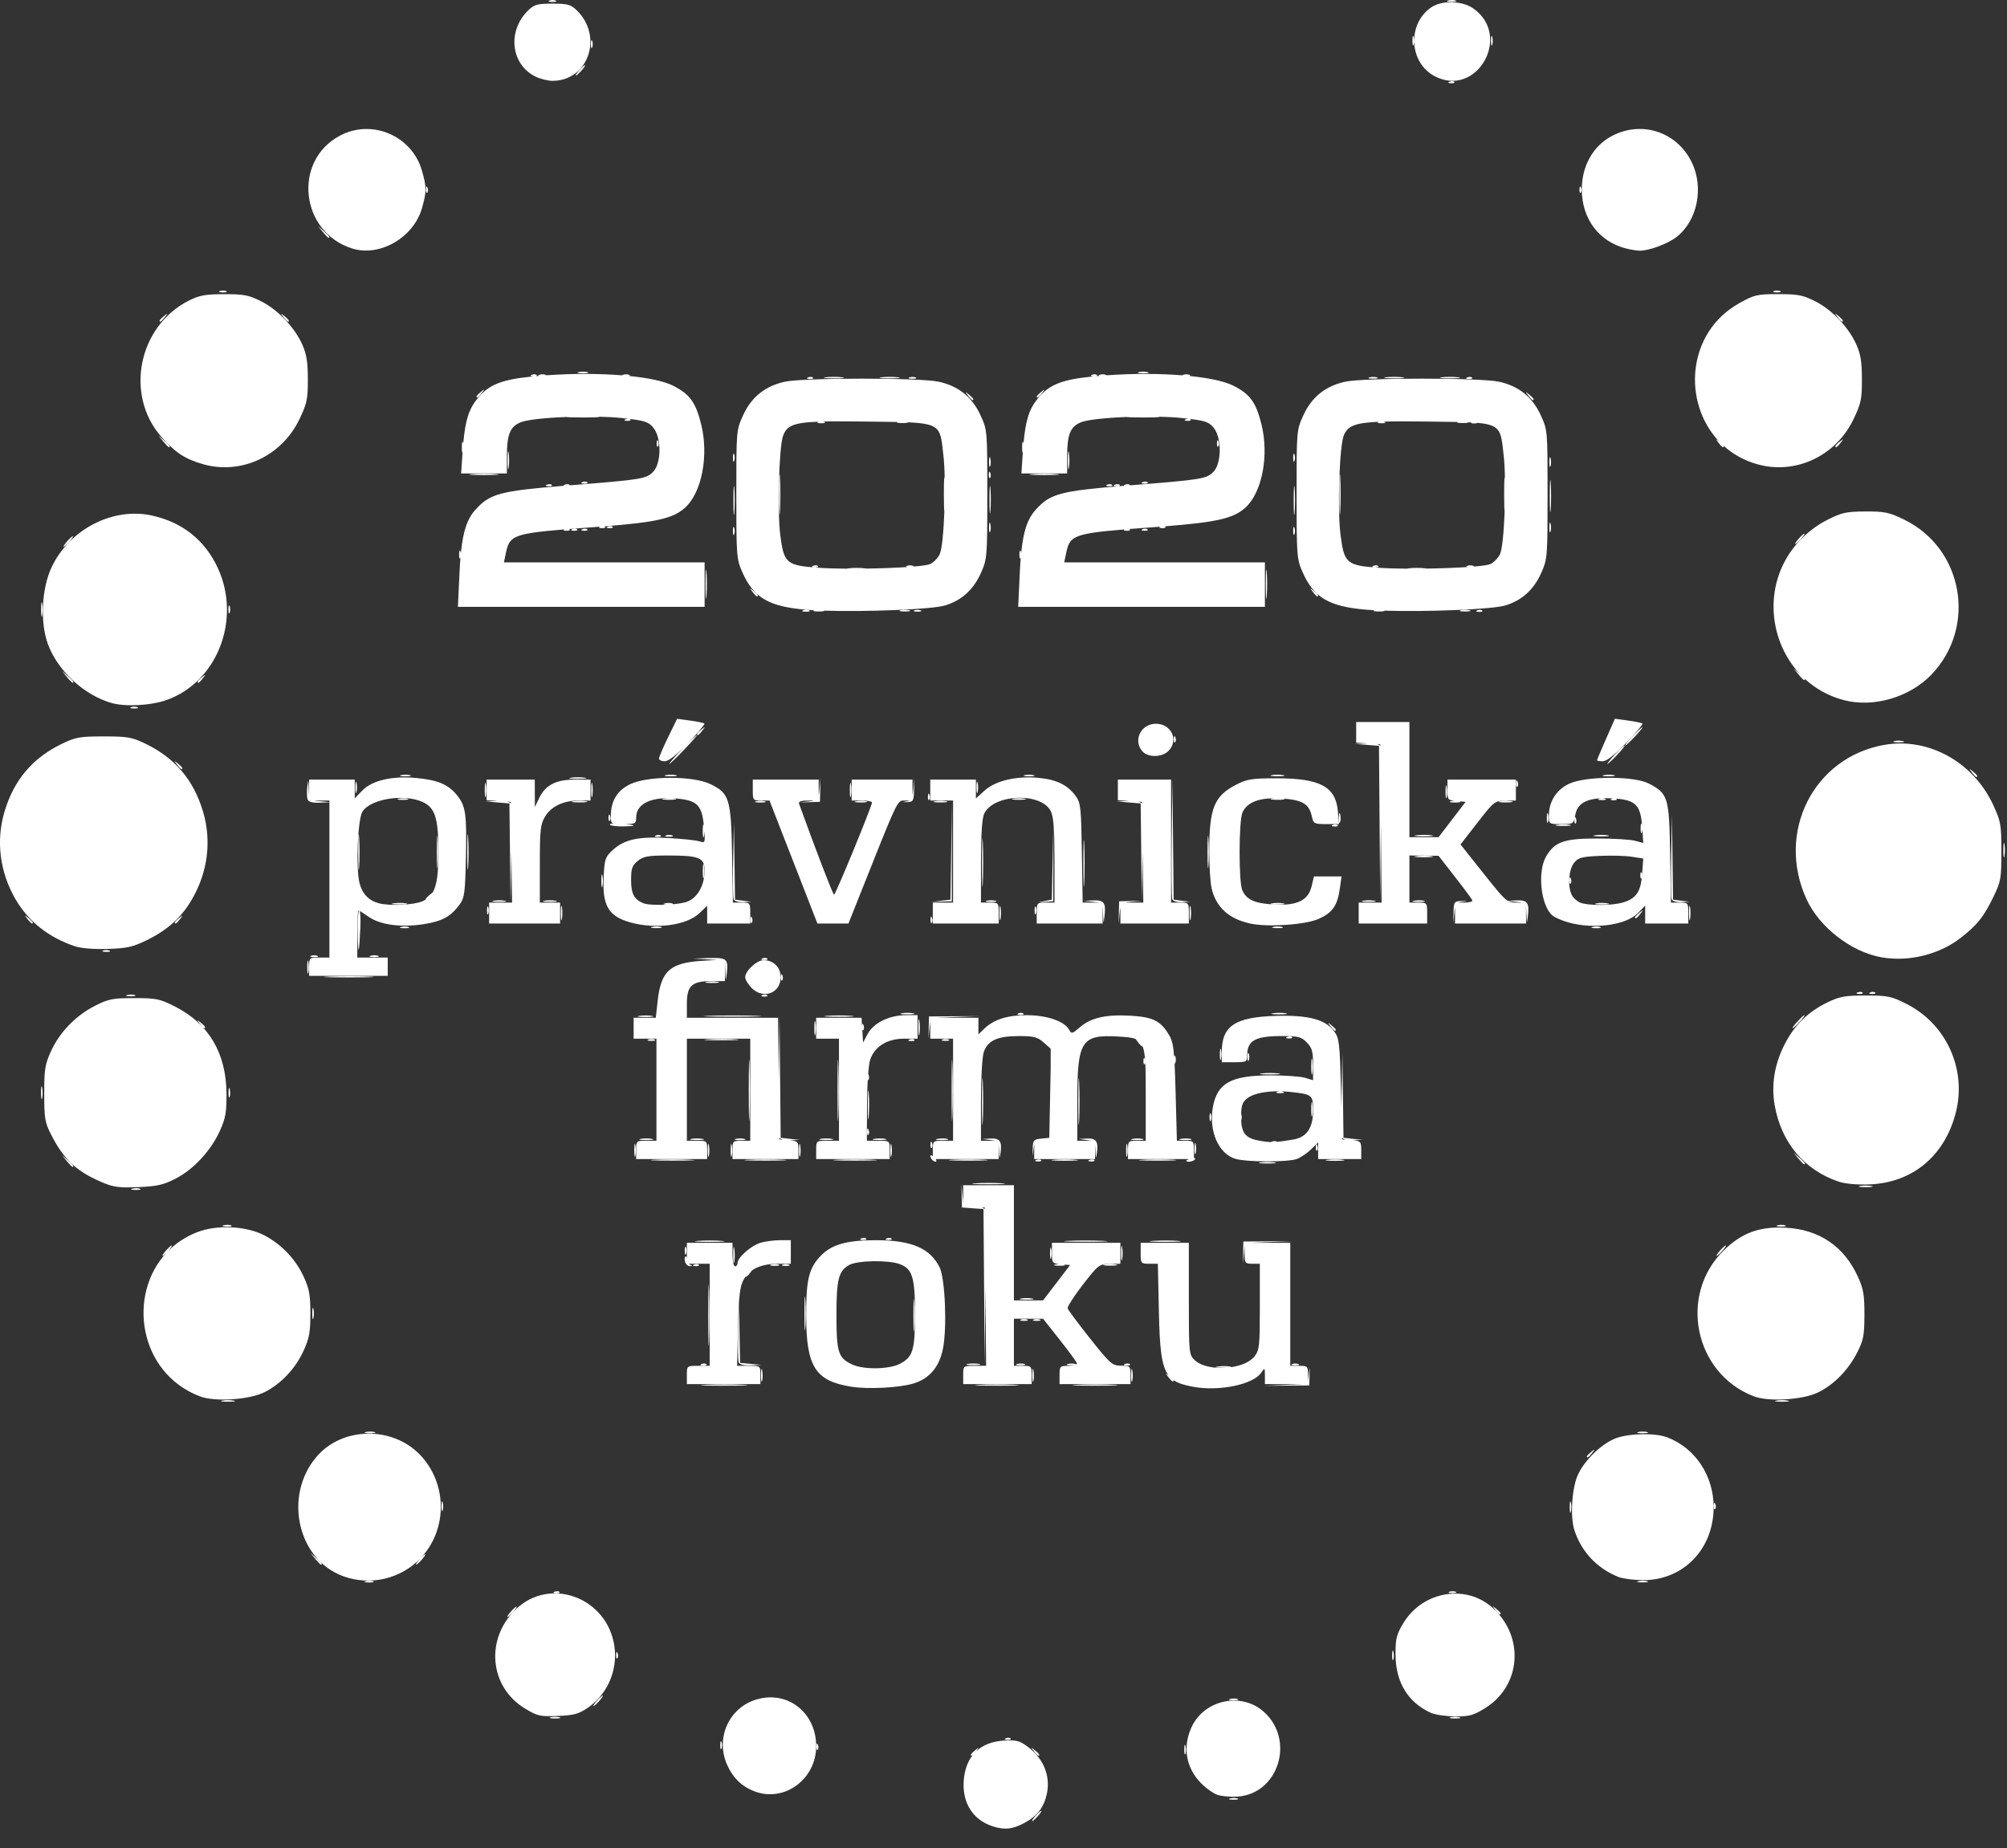 <svg width="101" height="93" viewBox="0 0 101 93"  xmlns="http://www.w3.org/2000/svg">
<rect x="0" y="0" width="101" height="93" fill="#333333" stroke="none"/>
<path fill="#ffffff" fill-rule="evenodd" clip-rule="evenodd" d="M41.16 87.807C41.119 87.702 41.089 87.733 41.083 87.886C41.078 88.025 41.108 88.103 41.15 88.059C41.192 88.015 41.197 87.902 41.16 87.807ZM28.155 86.424C28.032 86.39 27.832 86.39 27.709 86.424C27.586 86.457 27.686 86.484 27.932 86.484C28.178 86.484 28.278 86.457 28.155 86.424ZM73.447 86.424C73.324 86.39 73.123 86.39 73 86.424C72.877 86.457 72.978 86.484 73.224 86.484C73.469 86.484 73.57 86.457 73.447 86.424ZM62.286 85.506C62.199 85.47 62.027 85.468 61.903 85.501C61.779 85.534 61.85 85.564 62.06 85.567C62.271 85.569 62.372 85.542 62.286 85.506ZM18.78 79.579C18.694 79.543 18.522 79.541 18.398 79.575C18.274 79.608 18.344 79.637 18.555 79.64C18.765 79.643 18.867 79.615 18.78 79.579ZM82.665 79.635C82.91 79.635 83.011 79.608 82.888 79.575C82.765 79.542 82.564 79.542 82.441 79.575C82.319 79.608 82.419 79.635 82.665 79.635ZM79.053 75.616C79.02 75.489 78.994 75.593 78.994 75.846C78.994 76.1 79.02 76.204 79.053 76.077C79.085 75.95 79.085 75.743 79.053 75.616ZM86.324 75.69C86.283 75.585 86.253 75.616 86.247 75.77C86.241 75.908 86.272 75.986 86.314 75.942C86.356 75.899 86.361 75.785 86.324 75.69ZM18.842 72.068C18.719 72.035 18.518 72.035 18.395 72.068C18.273 72.101 18.373 72.128 18.619 72.128C18.864 72.128 18.965 72.101 18.842 72.068ZM82.888 72.068C82.765 72.035 82.564 72.035 82.441 72.068C82.319 72.101 82.419 72.128 82.665 72.128C82.91 72.128 83.011 72.101 82.888 72.068ZM11.761 70.485C11.603 70.454 11.345 70.454 11.187 70.485C11.029 70.517 11.158 70.542 11.474 70.542C11.79 70.542 11.919 70.517 11.761 70.485ZM89.969 70.485C89.811 70.454 89.552 70.454 89.394 70.485C89.237 70.517 89.366 70.542 89.681 70.542C89.997 70.542 90.126 70.517 89.969 70.485ZM37.411 69.691C36.905 69.665 36.044 69.665 35.497 69.69C34.95 69.715 35.364 69.735 36.416 69.736C37.469 69.736 37.916 69.715 37.411 69.691ZM51.051 69.69C50.539 69.665 49.735 69.665 49.264 69.691C48.794 69.716 49.213 69.736 50.195 69.736C51.177 69.736 51.562 69.715 51.051 69.69ZM56.032 69.69C55.523 69.665 54.691 69.665 54.182 69.69C53.673 69.715 54.09 69.736 55.107 69.736C56.124 69.736 56.541 69.715 56.032 69.69ZM65.566 69.656L64.7 69.693L63.591 69.74L64.739 69.731L65.888 69.722L65.901 69.227C65.914 68.733 65.914 68.733 65.862 69.189L65.824 69.519V69.196C65.824 68.757 65.802 68.735 65.377 68.735H64.931V65.64V62.545H63.782H62.89L63.821 62.508L64.994 62.462L63.782 62.47L62.57 62.479L62.558 63.039L62.545 63.6L62.597 63.077L62.634 62.697V63.071C62.634 63.569 62.655 63.598 63.017 63.598H63.4V65.754C63.4 67.728 63.378 67.938 63.138 68.253C62.918 68.541 62.459 68.729 61.954 68.804C61.975 68.795 61.959 68.785 61.902 68.773C61.745 68.742 61.458 68.741 61.264 68.772C61.071 68.802 61.199 68.828 61.55 68.829C61.648 68.829 61.731 68.827 61.796 68.824C61.146 68.889 60.455 68.771 60.118 68.444C59.833 68.168 59.827 68.106 59.827 65.353V62.545H58.615H57.403V63.071C57.403 63.582 57.416 63.598 57.836 63.598H58.268L58.32 66.002C58.359 67.85 58.441 68.743 58.809 69.221C58.636 69.082 58.639 69.096 58.79 69.294C58.957 69.513 59.062 69.583 59.062 69.475C59.062 69.47 59.058 69.461 59.051 69.451C59.29 69.618 59.611 69.71 60.043 69.79C61.347 70.032 63.064 69.678 63.467 69.085C63.649 68.816 63.655 68.821 63.655 69.232V69.656H64.739H65.566ZM49.493 60.847L49.523 64.758L49.553 68.669L49.589 64.851C49.59 64.801 49.59 64.751 49.59 64.702L49.591 64.751L49.624 68.735H49.048C48.475 68.735 48.472 68.737 48.472 69.196V69.656H50.195H51.917V69.196C51.917 68.757 51.896 68.735 51.471 68.735H51.024V67.549V66.364L51.758 66.365L52.491 66.366L53.319 67.412C53.774 67.988 54.166 68.521 54.19 68.597C54.199 68.624 54.184 68.648 54.151 68.669C54.148 68.663 54.138 68.656 54.12 68.648C54.034 68.612 53.862 68.61 53.738 68.643C53.614 68.677 53.684 68.706 53.895 68.709C53.968 68.71 54.028 68.707 54.071 68.702C53.998 68.722 53.897 68.735 53.778 68.735C53.34 68.735 53.321 68.754 53.321 69.196V69.656H55.107H56.893V69.196C56.893 68.752 56.875 68.734 56.414 68.728C55.965 68.722 55.872 68.64 54.856 67.359C54.262 66.609 53.755 65.93 53.728 65.849C53.702 65.767 54.045 65.231 54.489 64.657C55.267 63.654 55.319 63.613 55.84 63.606L56.383 63.598V63.071V62.545H54.66H52.938V63.063C52.938 63.525 52.952 63.578 53.301 63.614C53.227 63.615 53.154 63.624 53.097 63.639C52.974 63.672 53.075 63.699 53.321 63.699C53.566 63.699 53.667 63.672 53.544 63.639C53.539 63.638 53.534 63.636 53.529 63.635L53.852 63.664L53.172 64.553L52.492 65.442H51.758H51.024V62.545V59.647H49.748H48.472V60.166C48.472 60.377 48.473 60.502 48.51 60.579C48.469 60.498 48.455 60.364 48.434 60.141L48.381 59.581L48.395 60.174L48.409 60.766L48.951 60.807L49.493 60.847ZM48.544 60.627C48.568 60.652 48.599 60.669 48.64 60.679C48.598 60.667 48.567 60.651 48.544 60.627ZM49.396 60.755C49.478 60.781 49.536 60.816 49.558 60.855L49.557 60.767L49.396 60.755ZM36.954 62.843C36.925 62.642 36.9 62.775 36.899 63.137C36.898 63.499 36.922 63.663 36.953 63.501C36.983 63.339 36.984 63.043 36.954 62.843ZM56.473 62.775C56.442 62.612 56.417 62.745 56.417 63.071C56.417 63.397 56.442 63.531 56.473 63.368C56.503 63.205 56.503 62.938 56.473 62.775ZM11.636 61.668C11.55 61.632 11.377 61.63 11.253 61.663C11.129 61.696 11.2 61.726 11.41 61.728C11.621 61.731 11.722 61.704 11.636 61.668ZM89.843 61.668C89.757 61.632 89.585 61.63 89.461 61.663C89.337 61.696 89.407 61.726 89.618 61.728C89.828 61.731 89.93 61.704 89.843 61.668ZM7.043 59.824C6.957 59.788 6.784 59.786 6.66 59.819C6.536 59.852 6.607 59.882 6.817 59.885C7.028 59.887 7.129 59.86 7.043 59.824ZM64.133 58.499C63.94 58.469 63.625 58.469 63.432 58.499C63.239 58.529 63.397 58.554 63.782 58.554C64.168 58.554 64.326 58.529 64.133 58.499ZM50.248 57.606C50.266 57.678 50.273 57.776 50.278 57.91C50.294 58.326 50.305 58.342 50.351 58.023C50.435 57.445 50.316 57.274 49.848 57.297L49.429 57.319L49.844 57.372C49.96 57.386 50.044 57.401 50.106 57.427C50.04 57.41 49.946 57.408 49.812 57.408H49.366V55.386C49.366 54.246 49.427 53.182 49.507 52.946C49.703 52.366 50.196 52.14 51.266 52.14C52.025 52.14 52.212 52.188 52.516 52.458L52.874 52.775V53.753L52.844 55.26L52.804 57.26L52.393 57.301C52.018 57.339 51.98 57.383 51.97 57.803C51.959 58.246 51.96 58.248 52.009 57.844C52.023 57.723 52.04 57.636 52.069 57.571C52.049 57.64 52.045 57.738 52.045 57.877V58.33H53.576H55.107V57.869C55.107 57.756 55.105 57.67 55.096 57.606C55.114 57.678 55.121 57.776 55.126 57.91C55.142 58.326 55.153 58.342 55.199 58.023C55.283 57.445 55.164 57.274 54.696 57.297L54.278 57.319L54.692 57.372C54.808 57.386 54.892 57.401 54.954 57.427C54.888 57.41 54.794 57.408 54.66 57.408H54.214V55.363C54.214 52.378 54.421 52.055 56.268 52.163C56.667 52.187 56.952 52.206 57.155 52.291C57.169 52.316 57.205 52.364 57.26 52.436C57.356 52.563 57.456 52.667 57.483 52.667C57.491 52.667 57.498 52.666 57.504 52.665C57.565 52.822 57.602 53.034 57.624 53.319C57.623 53.313 57.62 53.307 57.618 53.3C57.577 53.196 57.547 53.227 57.541 53.38C57.535 53.519 57.565 53.597 57.608 53.553C57.621 53.539 57.63 53.52 57.636 53.495C57.657 53.896 57.658 54.423 57.658 55.118V57.408H57.212C56.787 57.408 56.765 57.43 56.765 57.869V58.33H58.424H59.835C59.755 58.36 59.7 58.392 59.7 58.411C59.7 58.515 60.07 58.457 60.139 58.342C60.164 58.3 60.14 58.276 60.083 58.274V57.869C60.083 57.434 60.059 57.408 59.654 57.408H59.226L59.161 54.982C59.145 54.363 59.129 53.891 59.11 53.525C59.12 53.535 59.133 53.525 59.146 53.49C59.182 53.399 59.182 53.251 59.146 53.161C59.122 53.097 59.1 53.115 59.089 53.194C59.044 52.589 58.979 52.348 58.856 52.131C58.429 51.379 58.035 51.178 56.864 51.114C55.63 51.048 54.892 51.221 54.333 51.706C53.96 52.03 53.921 52.039 53.804 51.822C53.574 51.398 52.691 51.093 51.69 51.089C50.696 51.086 50.013 51.303 49.527 51.774L49.238 52.054V51.636V51.218H48.026H47.078L48.065 51.182L49.302 51.136L48.026 51.144L46.75 51.152L46.737 51.713L46.725 52.274L46.776 51.751L46.814 51.37V51.745V52.272H47.388H47.962V54.84V57.408H47.452C46.954 57.408 46.942 57.419 46.942 57.869V58.182C46.822 58.092 46.768 58.146 46.873 58.321C46.919 58.398 47.013 58.462 47.082 58.462C47.138 58.462 47.136 58.406 47.084 58.33H48.6H50.259V57.869C50.259 57.756 50.257 57.67 50.248 57.606ZM57.369 52.437C57.333 52.399 57.293 52.366 57.248 52.339C57.266 52.352 57.286 52.368 57.308 52.386C57.33 52.404 57.35 52.421 57.369 52.437ZM52.494 57.38L52.874 57.342V57.342L52.494 57.38ZM64.258 57.46C64.216 57.416 64.106 57.412 64.014 57.45C63.992 57.459 63.976 57.468 63.966 57.476C63.796 57.473 63.637 57.452 63.427 57.416C62.724 57.297 62.493 57.069 62.462 56.392C62.462 56.391 62.463 56.389 62.464 56.387C62.499 56.297 62.499 56.149 62.464 56.058C62.462 56.054 62.461 56.051 62.459 56.048C62.471 55.625 62.538 55.461 62.743 55.29C63.105 54.987 63.989 54.849 64.924 54.95C66.046 55.071 66.079 55.097 66.079 55.89C66.079 56.764 65.758 57.233 65.085 57.346C64.719 57.408 64.467 57.446 64.262 57.464C64.261 57.463 64.26 57.461 64.258 57.46ZM32.812 57.315C32.654 57.284 32.396 57.284 32.238 57.315C32.08 57.346 32.209 57.372 32.525 57.372C32.841 57.372 32.97 57.346 32.812 57.315ZM35.364 57.315C35.206 57.284 34.947 57.284 34.79 57.315C34.632 57.346 34.761 57.372 35.077 57.372C35.392 57.372 35.522 57.346 35.364 57.315ZM37.469 57.317C37.346 57.284 37.145 57.284 37.022 57.317C36.9 57.35 37 57.377 37.245 57.377C37.491 57.377 37.592 57.35 37.469 57.317ZM39.222 57.252L39.223 57.342L39.4 57.358C39.309 57.334 39.246 57.298 39.222 57.252ZM39.741 57.387C40.155 57.424 40.18 57.462 40.18 57.877V58.33H38.521H36.863V57.869C36.863 57.43 36.884 57.408 37.309 57.408H37.756V54.84V52.272H36.161H34.566V54.84V57.408H35.077C35.575 57.408 35.587 57.419 35.587 57.869V58.33H33.801H32.014V57.869C32.014 57.419 32.027 57.408 32.525 57.408H33.035V54.84V52.272H32.461H31.887V51.745V51.218H32.445H33.002L33.092 50.403C33.263 48.842 33.715 48.443 35.427 48.347L36.084 48.31L35.682 48.286L34.885 48.24L35.686 48.214C36.086 48.202 36.323 48.209 36.455 48.289L36.48 48.288V48.306C36.618 48.409 36.619 48.614 36.573 48.999C36.525 49.401 36.519 49.391 36.5 48.886L36.48 48.337V48.831V49.374H35.807C34.821 49.374 34.566 49.606 34.566 50.501V51.218H36.86H39.154L39.189 54.28L39.189 54.305C39.19 54.241 39.19 54.177 39.191 54.112L39.228 51.152L39.258 54.206L39.287 57.26L39.765 57.312L40.244 57.364L39.761 57.386C39.755 57.386 39.748 57.386 39.741 57.387ZM41.87 57.315C41.712 57.284 41.454 57.284 41.296 57.315C41.138 57.346 41.267 57.372 41.583 57.372C41.899 57.372 42.028 57.346 41.87 57.315ZM44.55 57.315C44.392 57.284 44.133 57.284 43.975 57.315C43.818 57.346 43.947 57.372 44.263 57.372C44.578 57.372 44.707 57.346 44.55 57.315ZM47.677 57.317C47.555 57.285 47.325 57.283 47.166 57.315C47.008 57.346 47.108 57.373 47.388 57.375C47.669 57.376 47.799 57.35 47.677 57.317ZM57.501 57.317C57.379 57.285 57.149 57.283 56.99 57.315C56.831 57.346 56.931 57.373 57.212 57.375C57.493 57.376 57.623 57.35 57.501 57.317ZM59.925 57.317C59.803 57.285 59.573 57.283 59.414 57.315C59.256 57.346 59.355 57.373 59.636 57.375C59.917 57.376 60.047 57.35 59.925 57.317ZM67.544 57.249L67.546 57.342L67.722 57.357C67.631 57.334 67.568 57.297 67.544 57.249ZM68.064 57.387C68.478 57.424 68.503 57.461 68.503 57.877V58.33H67.418H66.334V57.91V57.491L65.983 57.836C65.79 58.026 65.471 58.245 65.273 58.322C64.842 58.49 62.734 58.487 62.166 58.317C61.326 58.066 60.824 56.919 61.034 55.73C61.25 54.511 61.943 54.123 63.911 54.118C64.648 54.117 65.437 54.171 65.665 54.238L66.079 54.361V53.574C66.079 52.914 66.028 52.734 65.766 52.463C65.488 52.177 65.342 52.14 64.481 52.14C63.175 52.14 62.768 52.367 62.764 53.095C62.762 53.441 62.734 53.457 62.124 53.457H61.486V52.937C61.486 51.626 62.156 51.183 64.229 51.124C65.865 51.078 66.717 51.309 67.153 51.919C67.394 52.256 67.424 52.523 67.482 54.816L67.505 55.719C67.507 55.501 67.51 55.269 67.514 55.032L67.553 52.996L67.582 55.128L67.61 57.26L68.088 57.312L68.567 57.364L68.084 57.386C68.077 57.386 68.07 57.386 68.064 57.387ZM2.123 54.743C2.093 54.579 2.067 54.682 2.065 54.971C2.064 55.261 2.089 55.395 2.121 55.269C2.153 55.144 2.154 54.906 2.123 54.743ZM64.325 54.02C64.097 53.991 63.724 53.991 63.495 54.02C63.267 54.049 63.454 54.073 63.91 54.073C64.366 54.073 64.553 54.049 64.325 54.02ZM61.446 52.831C61.414 52.705 61.388 52.808 61.388 53.062C61.388 53.315 61.414 53.419 61.446 53.292C61.478 53.166 61.478 52.958 61.446 52.831ZM41.035 51.449C41.005 51.285 40.98 51.419 40.98 51.745C40.98 52.071 41.005 52.204 41.035 52.041C41.066 51.878 41.066 51.611 41.035 51.449ZM46.268 51.384C46.238 51.184 46.214 51.317 46.213 51.679C46.212 52.041 46.236 52.205 46.266 52.043C46.296 51.881 46.297 51.585 46.268 51.384ZM39.374 49.086C39.333 48.981 39.303 49.012 39.297 49.166C39.291 49.304 39.322 49.382 39.364 49.339C39.406 49.295 39.411 49.181 39.374 49.086ZM18.593 49.145C18.052 49.12 17.134 49.12 16.552 49.144C15.969 49.169 16.412 49.189 17.534 49.189C18.657 49.189 19.133 49.169 18.593 49.145ZM18.065 45.827C18.019 45.899 17.99 46.386 18 46.971C18.02 48.176 18.076 48.041 18.136 46.641C18.153 46.26 18.136 45.938 18.099 45.845C18.191 45.894 18.367 46.008 18.554 46.139C19.14 46.549 20.2 46.688 21.348 46.505C22.269 46.357 22.694 46.121 23.14 45.505C23.372 45.184 23.408 44.916 23.445 43.217C23.494 40.943 23.44 40.562 22.989 40.009C22.553 39.474 22.036 39.257 20.954 39.153C19.748 39.037 18.727 39.273 18.237 39.779L17.853 40.175V39.704V39.233H16.705H15.556V39.76V40.037C15.545 39.959 15.541 39.856 15.536 39.719C15.518 39.215 15.511 39.205 15.463 39.608C15.435 39.85 15.442 40.132 15.48 40.233C15.526 40.358 15.727 40.411 16.095 40.395L16.577 40.375V44.238V48.189H16.067C15.569 48.189 15.556 48.2 15.556 48.65V49.111H17.534H19.512V48.65V48.189H18.746H17.981V47.004C17.981 46.352 18.007 45.818 18.039 45.818C18.043 45.818 18.052 45.821 18.065 45.827ZM16.577 40.366V40.287H16.067H15.8C15.875 40.301 15.972 40.31 16.099 40.322L16.577 40.366ZM28.277 45.654C28.247 45.491 28.222 45.624 28.222 45.95C28.222 46.276 28.247 46.409 28.277 46.246C28.308 46.083 28.308 45.816 28.277 45.654ZM50.349 45.654C50.319 45.491 50.294 45.624 50.294 45.95C50.294 46.276 50.319 46.409 50.349 46.246C50.379 46.083 50.379 45.816 50.349 45.654ZM59.917 45.654C59.887 45.491 59.862 45.624 59.862 45.95C59.862 46.276 59.887 46.409 59.917 46.246C59.948 46.083 59.948 45.816 59.917 45.654ZM85.051 45.654C85.021 45.491 84.996 45.624 84.996 45.95C84.996 46.276 85.021 46.409 85.051 46.246C85.081 46.083 85.081 45.816 85.051 45.654ZM25.636 40.433L25.664 42.895L25.693 45.357L25.731 42.991C25.732 42.944 25.733 42.896 25.733 42.849L25.734 42.888L25.769 45.423H25.192H24.615V45.95V46.477H26.401H28.187V45.95V45.423H27.677H27.166L27.167 43.481C27.167 41.764 27.197 41.487 27.425 41.102C27.733 40.581 28.351 40.287 29.14 40.287H29.718V39.76V39.233L28.921 39.234C27.974 39.234 27.444 39.511 27.129 40.171L26.917 40.616L26.914 39.925L26.911 39.233H25.699H24.487V39.753V40.272L25.051 40.31C25.045 40.31 25.04 40.31 25.034 40.31L24.424 40.334L25.03 40.383L25.636 40.433ZM25.526 40.341C25.617 40.364 25.676 40.398 25.701 40.443L25.699 40.353L25.526 40.341ZM54.564 42.493C54.539 41.968 54.52 42.397 54.52 43.447C54.52 44.498 54.539 44.928 54.564 44.402C54.588 43.877 54.588 43.018 54.564 42.493ZM57.403 40.433L57.432 42.895L57.461 45.328L56.893 45.343L56.319 45.357L56.306 45.918L56.294 46.479L56.345 45.958C56.357 45.837 56.367 45.745 56.383 45.672V45.95V46.477H58.105H59.827V45.95C59.827 45.436 59.817 45.423 59.381 45.423H58.934V42.328V39.233H57.595H56.255V39.753V40.272L56.819 40.31C56.813 40.31 56.807 40.31 56.801 40.31L56.191 40.334L56.797 40.383L57.403 40.433ZM57.468 40.443C57.444 40.398 57.385 40.364 57.294 40.341L57.467 40.353L57.468 40.443ZM57.501 42.849L57.502 42.888L57.536 45.423H56.959H56.632C56.707 45.407 56.804 45.396 56.932 45.383L57.461 45.329L57.461 45.357L57.461 45.329L57.467 45.328L57.461 45.328L57.499 42.991C57.5 42.943 57.501 42.896 57.501 42.849ZM69.396 37.535L69.426 41.446L69.456 45.357L69.492 41.539C69.492 41.49 69.493 41.44 69.493 41.391L69.493 41.439L69.527 45.423H68.951H68.375V45.95V46.477H70.098H71.82V45.95C71.82 45.436 71.809 45.423 71.373 45.423H70.927V44.238V43.053L71.66 43.06L72.394 43.068L73.223 44.133C73.68 44.718 74.072 45.248 74.095 45.31C74.118 45.373 73.932 45.423 73.68 45.423C73.546 45.423 73.451 45.424 73.385 45.439C73.435 45.414 73.498 45.398 73.581 45.386C73.892 45.338 73.889 45.334 73.542 45.345C73.181 45.356 73.159 45.389 73.147 45.918L73.134 46.479L73.186 45.959C73.198 45.834 73.211 45.737 73.231 45.662C73.224 45.734 73.223 45.828 73.223 45.95V46.477H75.01H76.796V45.95C76.796 45.801 76.795 45.694 76.784 45.617C76.804 45.701 76.81 45.819 76.816 45.991C76.835 46.496 76.841 46.505 76.889 46.102C76.969 45.43 76.867 45.288 76.321 45.313L75.883 45.334C75.65 45.195 75.362 44.844 74.661 43.961L73.5 42.498L74.351 41.401C75.171 40.342 75.22 40.304 75.743 40.295L76.285 40.287V39.76V39.233H74.563H72.841V39.752C72.841 40.214 72.855 40.267 73.204 40.303C73.13 40.304 73.056 40.312 73 40.328C72.877 40.361 72.978 40.388 73.223 40.388C73.469 40.388 73.569 40.361 73.447 40.328C73.442 40.326 73.436 40.325 73.431 40.324L73.755 40.353L73.075 41.242L72.394 42.131H71.661H70.927V39.233V36.336H69.587H68.248V36.855V37.375L68.812 37.412C68.806 37.413 68.8 37.413 68.794 37.413L68.184 37.437L68.79 37.486L69.396 37.535ZM69.285 37.444C69.377 37.466 69.437 37.5 69.46 37.544L69.46 37.455L69.285 37.444ZM75.898 45.342C76.028 45.415 76.144 45.423 76.309 45.423C76.451 45.423 76.552 45.424 76.623 45.438C76.553 45.414 76.455 45.402 76.317 45.387L75.898 45.342ZM30.319 44.075C30.288 43.911 30.262 44.014 30.261 44.304C30.259 44.593 30.284 44.727 30.316 44.602C30.348 44.475 30.349 44.239 30.319 44.075ZM35.422 43.546C35.391 43.383 35.367 43.517 35.367 43.843C35.367 44.169 35.391 44.302 35.422 44.139C35.452 43.976 35.452 43.709 35.422 43.546ZM18.075 42.168C18.05 41.749 18.029 42.058 18.028 42.855C18.028 43.652 18.049 43.995 18.075 43.617C18.1 43.239 18.101 42.587 18.075 42.168ZM23.561 42.168C23.536 41.749 23.515 42.058 23.514 42.855C23.514 43.652 23.535 43.995 23.561 43.617C23.586 43.239 23.587 42.587 23.561 42.168ZM100.871 42.493C100.841 42.33 100.816 42.463 100.816 42.789C100.816 43.115 100.841 43.248 100.871 43.085C100.902 42.922 100.902 42.656 100.871 42.493ZM72.046 43.09C71.854 43.06 71.51 43.059 71.28 43.089C71.051 43.118 71.208 43.142 71.629 43.143C72.05 43.144 72.237 43.12 72.046 43.09ZM35.422 41.572C35.392 41.408 35.365 41.511 35.364 41.801C35.362 42.091 35.388 42.225 35.419 42.099C35.437 42.03 35.445 41.927 35.444 41.821C35.495 42.433 35.469 42.426 35.192 42.339C35.023 42.286 34.311 42.21 33.609 42.172C32.118 42.089 31.417 42.243 30.833 42.782C30.456 43.129 30.422 43.23 30.378 44.139C30.307 45.587 30.62 46.115 31.735 46.424C33.01 46.779 34.564 46.567 35.201 45.953L35.587 45.581V46.029V46.477H36.671H37.756V45.95C37.756 45.438 37.743 45.423 37.319 45.423H36.883L36.841 43.02C36.791 40.193 36.705 39.913 35.737 39.454C34.863 39.038 32.604 39.042 31.723 39.46C31.064 39.772 30.739 40.305 30.739 41.073C30.739 41.297 30.743 41.395 30.863 41.438C30.742 41.446 30.673 41.469 30.693 41.502C30.727 41.558 31.052 41.597 31.416 41.588C32.027 41.574 32.036 41.528 31.481 41.472C31.977 41.468 32.014 41.431 32.014 41.143C32.014 40.418 32.834 40.056 34.154 40.197C35.097 40.297 35.328 40.544 35.423 41.577C35.423 41.575 35.422 41.574 35.422 41.572ZM67.443 40.981C67.411 40.852 67.382 40.925 67.38 41.143C67.377 41.36 67.403 41.465 67.438 41.376C67.473 41.287 67.475 41.109 67.443 40.981ZM79.233 41.217C79.232 41.231 79.231 41.246 79.23 41.264C79.224 41.402 79.254 41.48 79.297 41.436C79.339 41.393 79.344 41.279 79.307 41.184C79.285 41.127 79.266 41.11 79.252 41.13C79.26 41.092 79.268 41.049 79.277 41.001C79.393 40.36 79.967 40.109 81.161 40.179C81.162 40.179 81.163 40.179 81.165 40.179C81.146 40.184 81.127 40.189 81.109 40.197C81.008 40.239 81.038 40.27 81.186 40.276C81.321 40.282 81.396 40.251 81.354 40.207C81.348 40.201 81.341 40.196 81.332 40.191C82.319 40.273 82.558 40.541 82.637 41.563C82.633 41.544 82.63 41.525 82.625 41.507C82.593 41.379 82.564 41.452 82.562 41.67C82.559 41.887 82.585 41.992 82.62 41.903C82.638 41.859 82.647 41.793 82.648 41.723L82.697 42.422L82.266 42.309C82.029 42.247 81.175 42.197 80.368 42.197C78.708 42.198 78.243 42.361 77.811 43.092C77.357 43.861 77.535 45.568 78.123 46.071C78.243 46.174 78.61 46.333 78.94 46.424C80.223 46.781 81.84 46.558 82.435 45.944L82.792 45.575V46.026V46.477H83.876H84.961V45.95C84.961 45.438 84.949 45.423 84.524 45.423H84.088L84.046 42.93C83.999 40.114 83.945 39.938 82.975 39.432C82.225 39.042 79.785 39.05 78.955 39.446C78.314 39.752 77.944 40.344 77.944 41.064C77.944 41.465 77.955 41.472 78.568 41.472C79.067 41.472 79.167 41.468 79.233 41.217ZM29.497 40.326C29.34 40.294 29.053 40.294 28.859 40.324C28.665 40.354 28.793 40.38 29.144 40.381C29.495 40.382 29.654 40.357 29.497 40.326ZM38.489 40.328C38.367 40.294 38.166 40.294 38.043 40.328C37.92 40.361 38.021 40.388 38.266 40.388C38.512 40.388 38.612 40.361 38.489 40.328ZM40.969 40.287C40.905 40.304 40.822 40.315 40.715 40.328L40.244 40.384L40.754 40.368L41.264 40.352L41.278 39.76L41.292 39.167L41.239 39.719C41.227 39.849 41.216 39.948 41.2 40.025V39.76V39.233H39.542H37.883V39.76C37.883 40.268 37.898 40.287 38.303 40.287H38.724L39.93 43.382L41.136 46.477H41.917H42.697L43.366 44.798C44.948 40.823 45.127 40.345 45.391 40.292C45.439 40.283 45.489 40.287 45.551 40.287C45.65 40.287 45.722 40.284 45.775 40.269C45.735 40.296 45.687 40.313 45.627 40.324C45.396 40.368 45.403 40.376 45.666 40.365C45.955 40.354 45.986 40.297 45.999 39.76L46.013 39.167L45.96 39.719C45.948 39.847 45.934 39.948 45.914 40.028C45.92 39.959 45.921 39.871 45.921 39.76V39.233H44.39H42.859V39.76V40.287H43.369C43.65 40.287 43.88 40.331 43.882 40.386C43.885 40.558 42.047 45.028 41.973 45.027C41.918 45.027 41.064 42.807 40.212 40.451C40.17 40.337 40.31 40.287 40.676 40.287H40.969ZM43.594 40.328C43.472 40.295 43.243 40.294 43.084 40.325C42.925 40.357 43.025 40.384 43.306 40.385C43.586 40.386 43.716 40.361 43.594 40.328ZM47.611 40.325C47.454 40.294 47.195 40.294 47.037 40.325C46.88 40.357 47.009 40.383 47.325 40.383C47.64 40.383 47.769 40.357 47.611 40.325ZM49.199 39.398C49.166 39.271 49.14 39.375 49.14 39.628C49.14 39.882 49.166 39.985 49.199 39.859C49.231 39.732 49.231 39.524 49.199 39.398ZM29.431 39.139C29.238 39.108 28.922 39.108 28.73 39.139C28.537 39.169 28.694 39.194 29.08 39.194C29.466 39.194 29.624 39.169 29.431 39.139ZM2.123 30.376C2.093 30.213 2.068 30.346 2.068 30.672C2.068 30.998 2.093 31.132 2.123 30.969C2.153 30.806 2.153 30.539 2.123 30.376ZM40.986 30.711C40.983 30.712 40.98 30.712 40.977 30.713C40.855 30.746 40.955 30.773 41.2 30.773C41.399 30.773 41.503 30.756 41.47 30.731C43.58 30.8 46.898 30.672 47.567 30.467C48.41 30.208 49.002 29.663 49.381 28.797C49.674 28.128 49.685 27.993 49.685 24.878C49.685 21.658 49.684 21.649 49.345 20.903C48.926 19.981 48.229 19.422 47.231 19.208C46.282 19.005 40.457 19.005 39.508 19.208C38.51 19.422 37.812 19.981 37.394 20.903C37.055 21.649 37.054 21.658 37.054 24.878C37.054 27.972 37.066 28.132 37.35 28.78C37.918 30.075 38.681 30.527 40.562 30.683C40.693 30.694 40.834 30.703 40.986 30.711ZM45.762 30.713C45.639 30.68 45.438 30.68 45.315 30.713C45.192 30.746 45.293 30.773 45.538 30.773C45.784 30.773 45.884 30.746 45.762 30.713ZM69.181 30.711C69.179 30.712 69.176 30.712 69.173 30.713C69.05 30.746 69.15 30.773 69.396 30.773C69.595 30.773 69.699 30.756 69.666 30.731C71.776 30.8 75.093 30.672 75.763 30.467C76.606 30.208 77.198 29.663 77.577 28.797C77.87 28.128 77.88 27.993 77.88 24.878C77.88 21.658 77.879 21.649 77.54 20.903C77.122 19.981 76.424 19.422 75.427 19.208C74.478 19.005 68.652 19.005 67.703 19.208C66.705 19.422 66.008 19.981 65.589 20.903C65.25 21.649 65.249 21.658 65.249 24.878C65.249 27.972 65.262 28.132 65.546 28.78C66.113 30.075 66.877 30.527 68.758 30.683C68.888 30.694 69.03 30.703 69.181 30.711ZM73.957 30.713C73.834 30.68 73.633 30.68 73.51 30.713C73.388 30.746 73.488 30.773 73.734 30.773C73.979 30.773 74.08 30.746 73.957 30.713ZM43.529 28.602C43.301 28.572 42.928 28.572 42.7 28.602C42.652 28.608 42.622 28.614 42.61 28.619C42.064 28.615 41.558 28.6 41.163 28.571C39.569 28.455 39.444 28.345 39.264 26.905C39.114 25.708 39.205 22.481 39.405 21.939C39.584 21.453 39.855 21.27 41.214 21.22C41.198 21.224 41.182 21.228 41.168 21.234C41.081 21.271 41.152 21.301 41.328 21.301C41.503 21.301 41.575 21.271 41.487 21.234C41.465 21.225 41.439 21.218 41.411 21.213C41.969 21.199 42.692 21.202 43.636 21.215C44.241 21.223 44.746 21.227 45.168 21.236C45.077 21.267 45.179 21.291 45.41 21.291C45.6 21.291 45.703 21.275 45.684 21.252C46.553 21.289 46.962 21.375 47.174 21.626C47.379 21.868 47.401 22.264 47.476 22.919C47.513 23.24 47.534 23.665 47.542 24.132C47.518 23.839 47.499 24.157 47.499 24.877C47.499 25.409 47.51 25.721 47.525 25.731C47.487 26.744 47.402 27.648 47.292 27.887C47.203 28.078 46.988 28.301 46.813 28.384C46.712 28.432 46.411 28.475 45.99 28.511C45.993 28.501 45.981 28.49 45.953 28.478C45.865 28.441 45.721 28.441 45.634 28.478C45.574 28.503 45.588 28.524 45.658 28.536C45.074 28.575 44.34 28.603 43.605 28.614C43.589 28.61 43.564 28.606 43.529 28.602ZM71.724 28.602C71.496 28.572 71.123 28.572 70.895 28.602C70.847 28.608 70.818 28.614 70.805 28.619C70.259 28.615 69.754 28.6 69.358 28.571C67.764 28.455 67.64 28.345 67.459 26.905C67.295 25.594 67.408 22.372 67.636 21.881C67.834 21.456 68.141 21.28 69.389 21.225C69.38 21.228 69.372 21.231 69.364 21.234C69.276 21.271 69.348 21.301 69.523 21.301C69.699 21.301 69.77 21.271 69.683 21.234C69.665 21.227 69.645 21.221 69.624 21.217C70.194 21.2 70.936 21.202 71.912 21.215C72.483 21.223 72.962 21.227 73.365 21.236C73.271 21.267 73.374 21.291 73.606 21.291C73.798 21.291 73.901 21.274 73.879 21.251C73.935 21.254 73.99 21.256 74.043 21.259C74.011 21.287 74.056 21.306 74.169 21.311C74.261 21.315 74.325 21.302 74.343 21.28C74.899 21.328 75.196 21.422 75.367 21.622C75.572 21.864 75.596 22.261 75.671 22.919C75.708 23.24 75.729 23.665 75.738 24.132C75.714 23.839 75.695 24.156 75.695 24.877C75.695 25.409 75.705 25.721 75.72 25.731C75.682 26.744 75.598 27.648 75.487 27.887C75.398 28.078 75.183 28.301 75.008 28.384C74.908 28.432 74.607 28.475 74.185 28.511C74.188 28.501 74.177 28.49 74.148 28.478C74.061 28.441 73.917 28.441 73.829 28.478C73.77 28.503 73.784 28.524 73.853 28.536C73.27 28.575 72.536 28.603 71.8 28.614C71.784 28.61 71.759 28.606 71.724 28.602ZM23.169 27.742C23.133 27.651 23.104 27.726 23.104 27.907C23.104 28.088 23.133 28.162 23.169 28.071C23.17 28.067 23.171 28.064 23.173 28.06C23.152 28.303 23.136 28.569 23.122 28.862L23.044 30.541H29.252H35.459V29.421V28.302H30.41H25.36L25.449 27.874C25.63 27.006 25.729 26.862 28.393 26.643C28.323 26.679 28.361 26.705 28.496 26.711C28.63 26.717 28.705 26.686 28.663 26.642C28.656 26.634 28.647 26.628 28.637 26.623C29.012 26.593 29.434 26.562 29.909 26.526C30.006 26.519 30.1 26.512 30.192 26.505C30.106 26.544 30.139 26.573 30.282 26.579C30.416 26.585 30.491 26.554 30.449 26.51C30.44 26.501 30.428 26.493 30.414 26.488C33.058 26.278 33.856 26.087 34.45 25.572C35.31 24.824 35.681 22.943 35.283 21.341C35.011 20.247 34.708 19.832 33.874 19.411C33.427 19.185 32.632 19.018 31.65 18.92C31.711 18.908 31.72 18.887 31.664 18.864C31.576 18.827 31.433 18.827 31.345 18.864C31.323 18.872 31.312 18.881 31.308 18.889C30.171 18.797 28.824 18.792 27.489 18.887C27.485 18.88 27.474 18.872 27.454 18.864C27.366 18.827 27.222 18.827 27.135 18.864C27.084 18.885 27.087 18.903 27.131 18.916C27.078 18.92 27.024 18.925 26.971 18.93C27.014 18.918 27.029 18.897 27.004 18.871C26.962 18.828 26.852 18.823 26.76 18.861C26.658 18.903 26.688 18.934 26.837 18.941C26.842 18.941 26.848 18.941 26.853 18.941C26.824 18.944 26.795 18.947 26.766 18.95C25.251 19.102 24.607 19.357 24.053 20.026C23.602 20.569 23.418 21.117 23.311 22.332C23.308 22.312 23.304 22.293 23.299 22.276C23.267 22.15 23.241 22.253 23.241 22.507C23.241 22.694 23.255 22.799 23.276 22.791L23.205 23.824H24.357H25.508V22.977C25.508 21.874 25.662 21.483 26.185 21.258C26.495 21.124 27.449 21.025 28.51 20.985C28.536 20.999 28.835 21.009 29.335 21.009C29.99 21.009 30.301 20.992 30.104 20.97C30.551 20.979 30.968 21.002 31.313 21.04C31.425 21.052 31.528 21.063 31.622 21.074C31.578 21.072 31.527 21.081 31.48 21.1C31.378 21.142 31.409 21.173 31.557 21.179C31.692 21.185 31.767 21.154 31.725 21.11C31.71 21.095 31.687 21.084 31.659 21.079C32.483 21.178 32.65 21.252 32.876 21.521C33.293 22.018 33.289 23.31 32.87 23.744C32.525 24.099 32.294 24.137 28.697 24.422C28.69 24.422 28.682 24.423 28.675 24.424C28.674 24.417 28.67 24.41 28.663 24.403C28.621 24.359 28.511 24.354 28.419 24.392C28.364 24.415 28.348 24.434 28.366 24.448C25.156 24.709 24.66 24.853 23.95 25.625C23.523 26.089 23.306 26.689 23.192 27.847C23.188 27.808 23.18 27.772 23.169 27.742ZM51.364 27.742C51.329 27.651 51.3 27.726 51.3 27.907C51.3 28.088 51.329 28.162 51.364 28.071C51.365 28.067 51.367 28.064 51.368 28.06C51.348 28.303 51.331 28.569 51.318 28.862L51.24 30.541H57.447H63.655V29.421V28.302H58.605H53.556L53.645 27.874C53.825 27.006 53.925 26.862 56.589 26.643C56.519 26.679 56.556 26.705 56.691 26.711C56.826 26.717 56.901 26.686 56.858 26.642C56.852 26.634 56.843 26.628 56.832 26.623C57.208 26.593 57.63 26.562 58.105 26.526C58.201 26.519 58.296 26.512 58.388 26.505C58.301 26.544 58.335 26.573 58.477 26.579C58.612 26.585 58.687 26.554 58.645 26.51C58.636 26.501 58.624 26.493 58.61 26.488C61.254 26.278 62.052 26.087 62.645 25.572C63.506 24.824 63.877 22.943 63.478 21.341C63.207 20.247 62.904 19.832 62.07 19.411C61.623 19.185 60.828 19.018 59.846 18.92C59.906 18.908 59.916 18.887 59.859 18.864C59.772 18.827 59.628 18.827 59.54 18.864C59.519 18.872 59.507 18.881 59.504 18.889C58.366 18.797 57.02 18.792 55.685 18.887C55.681 18.88 55.669 18.872 55.649 18.864C55.561 18.827 55.418 18.827 55.33 18.864C55.28 18.885 55.282 18.903 55.327 18.916C55.273 18.92 55.22 18.925 55.166 18.93C55.209 18.918 55.224 18.897 55.2 18.871C55.157 18.828 55.047 18.823 54.955 18.861C54.853 18.903 54.884 18.934 55.032 18.941C55.038 18.941 55.044 18.941 55.049 18.941C55.02 18.944 54.991 18.947 54.961 18.95C53.447 19.102 52.803 19.357 52.248 20.026C51.798 20.569 51.613 21.117 51.506 22.332C51.503 22.312 51.499 22.293 51.495 22.276C51.463 22.15 51.437 22.253 51.437 22.507C51.437 22.694 51.451 22.799 51.471 22.791L51.401 23.824H52.552H53.703V22.977C53.703 21.874 53.857 21.483 54.38 21.258C54.691 21.124 55.645 21.025 56.706 20.985C56.731 20.999 57.031 21.009 57.531 21.009C58.186 21.009 58.497 20.992 58.299 20.97C58.746 20.979 59.164 21.002 59.508 21.04C59.62 21.052 59.723 21.063 59.818 21.074C59.773 21.072 59.722 21.081 59.676 21.1C59.574 21.142 59.604 21.173 59.753 21.179C59.887 21.185 59.963 21.154 59.92 21.11C59.905 21.095 59.882 21.084 59.854 21.079C60.679 21.178 60.846 21.252 61.071 21.521C61.488 22.018 61.485 23.31 61.065 23.744C60.72 24.099 60.489 24.137 56.893 24.422C56.885 24.422 56.878 24.423 56.87 24.424C56.869 24.417 56.866 24.41 56.858 24.403C56.816 24.359 56.706 24.354 56.614 24.392C56.56 24.415 56.543 24.434 56.562 24.448C53.351 24.709 52.856 24.853 52.145 25.625C51.718 26.089 51.502 26.689 51.388 27.847C51.383 27.808 51.376 27.772 51.364 27.742ZM39.254 24.054C39.229 23.602 39.208 23.972 39.208 24.877C39.208 25.783 39.229 26.153 39.254 25.701C39.279 25.248 39.279 24.507 39.254 24.054ZM67.449 24.054C67.424 23.602 67.404 23.972 67.404 24.877C67.404 25.783 67.424 26.153 67.449 25.701C67.474 25.248 67.474 24.507 67.449 24.054ZM24.966 23.859C24.633 23.832 24.087 23.832 23.754 23.859C23.421 23.886 23.693 23.908 24.36 23.908C25.026 23.908 25.299 23.886 24.966 23.859ZM53.161 23.859C52.828 23.832 52.283 23.832 51.949 23.859C51.616 23.886 51.889 23.908 52.555 23.908C53.222 23.908 53.495 23.886 53.161 23.859ZM42.381 18.987C42.153 18.958 41.779 18.958 41.551 18.987C41.323 19.017 41.51 19.04 41.966 19.04C42.422 19.04 42.609 19.017 42.381 18.987ZM45.188 18.987C44.959 18.958 44.586 18.958 44.358 18.987C44.13 19.017 44.317 19.04 44.773 19.04C45.229 19.04 45.416 19.017 45.188 18.987ZM70.576 18.987C70.348 18.958 69.975 18.958 69.747 18.987C69.519 19.017 69.705 19.04 70.162 19.04C70.618 19.04 70.804 19.017 70.576 18.987ZM73.383 18.987C73.155 18.958 72.782 18.958 72.554 18.987C72.326 19.017 72.512 19.04 72.968 19.04C73.424 19.04 73.611 19.017 73.383 18.987ZM79.562 9.444C79.521 9.338 79.491 9.37 79.485 9.523C79.48 9.662 79.51 9.74 79.552 9.696C79.594 9.652 79.599 9.539 79.562 9.444ZM71.143 1.865C71.111 1.737 71.082 1.81 71.079 2.027C71.077 2.244 71.103 2.349 71.138 2.26C71.173 2.171 71.175 1.993 71.143 1.865ZM27.964 0.03C27.876 -0.006 27.733 -0.006 27.645 0.03C27.557 0.067 27.629 0.097 27.805 0.097C27.98 0.097 28.052 0.067 27.964 0.03ZM73.258 0.031C73.171 -0.005 72.999 -0.007 72.875 0.026C72.751 0.059 72.822 0.089 73.032 0.092C73.243 0.094 73.344 0.067 73.258 0.031ZM62.285 90.511C62.199 90.475 62.027 90.472 61.903 90.506C61.779 90.539 61.849 90.569 62.06 90.571C62.27 90.574 62.372 90.547 62.285 90.511ZM59.66 87.867C59.628 87.739 59.599 87.812 59.597 88.029C59.594 88.246 59.621 88.351 59.656 88.262C59.691 88.173 59.693 87.995 59.66 87.867ZM36.309 87.667C36.274 87.576 36.245 87.65 36.245 87.831C36.245 88.012 36.274 88.087 36.309 87.996C36.344 87.905 36.344 87.757 36.309 87.667ZM70.122 83.126C70.09 82.997 70.061 83.07 70.058 83.288C70.056 83.505 70.082 83.61 70.117 83.521C70.152 83.431 70.154 83.254 70.122 83.126ZM31.081 83.197C31.04 83.092 31.01 83.123 31.004 83.277C30.998 83.415 31.028 83.493 31.071 83.45C31.113 83.406 31.118 83.292 31.081 83.197ZM38.356 68.966C38.326 68.803 38.3 68.906 38.298 69.195C38.297 69.485 38.322 69.619 38.353 69.493C38.386 69.367 38.387 69.13 38.356 68.966ZM52.007 68.966C51.977 68.803 51.951 68.906 51.949 69.195C51.948 69.485 51.973 69.619 52.005 69.493C52.037 69.367 52.038 69.13 52.007 68.966ZM56.983 68.966C56.953 68.803 56.926 68.906 56.925 69.195C56.923 69.485 56.949 69.619 56.98 69.493C57.012 69.367 57.014 69.13 56.983 68.966ZM35.682 64.955C35.659 64.245 35.64 64.79 35.64 66.166C35.64 67.543 35.658 68.124 35.682 67.457C35.705 66.791 35.705 65.665 35.682 64.955ZM40.529 65.409C40.503 65.029 40.482 65.34 40.482 66.1C40.482 66.861 40.503 67.172 40.529 66.792C40.555 66.412 40.555 65.789 40.529 65.409ZM46.015 65.545C45.989 65.162 45.968 65.442 45.967 66.166C45.967 66.891 45.988 67.204 46.014 66.862C46.041 66.52 46.041 65.928 46.015 65.545ZM56.159 63.637C56.001 63.605 55.743 63.605 55.585 63.637C55.427 63.668 55.556 63.694 55.872 63.694C56.188 63.694 56.317 63.668 56.159 63.637ZM36.32 62.448C35.987 62.42 35.441 62.42 35.108 62.448C34.775 62.475 35.048 62.497 35.714 62.497C36.381 62.497 36.654 62.475 36.32 62.448ZM55.516 62.446C55.004 62.421 54.2 62.422 53.73 62.447C53.259 62.472 53.678 62.493 54.66 62.492C55.642 62.492 56.028 62.471 55.516 62.446ZM59.289 62.448C58.958 62.421 58.384 62.42 58.013 62.447C57.643 62.474 57.913 62.496 58.615 62.496C59.317 62.497 59.62 62.475 59.289 62.448ZM43.59 62.333C43.547 62.289 43.437 62.285 43.345 62.323C43.243 62.365 43.274 62.396 43.422 62.402C43.557 62.408 43.632 62.377 43.59 62.333ZM44.866 62.333C44.823 62.289 44.713 62.285 44.621 62.323C44.519 62.365 44.55 62.396 44.698 62.402C44.833 62.408 44.908 62.377 44.866 62.333ZM50.418 59.55C50.05 59.523 49.447 59.523 49.078 59.55C48.71 59.577 49.011 59.598 49.748 59.598C50.485 59.598 50.786 59.577 50.418 59.55ZM31.977 57.64C31.947 57.476 31.92 57.579 31.919 57.869C31.918 58.159 31.942 58.293 31.974 58.167C32.006 58.041 32.008 57.804 31.977 57.64ZM35.677 57.64C35.646 57.476 35.62 57.579 35.619 57.869C35.617 58.159 35.642 58.293 35.674 58.167C35.706 58.041 35.707 57.804 35.677 57.64ZM36.825 57.64C36.795 57.476 36.769 57.579 36.767 57.869C36.766 58.159 36.791 58.293 36.823 58.167C36.855 58.041 36.856 57.804 36.825 57.64ZM40.27 57.64C40.239 57.476 40.213 57.579 40.212 57.869C40.21 58.159 40.235 58.293 40.267 58.167C40.299 58.041 40.3 57.804 40.27 57.64ZM44.863 57.64C44.832 57.476 44.806 57.579 44.805 57.869C44.803 58.159 44.828 58.293 44.86 58.167C44.892 58.041 44.893 57.804 44.863 57.64ZM56.728 57.64C56.697 57.476 56.671 57.579 56.67 57.869C56.668 58.159 56.693 58.293 56.725 58.167C56.757 58.041 56.758 57.804 56.728 57.64ZM37.723 53.628C37.7 52.918 37.681 53.464 37.681 54.84C37.681 56.216 37.7 56.797 37.723 56.131C37.746 55.465 37.746 54.338 37.723 53.628ZM42.188 53.628C42.166 52.918 42.147 53.464 42.147 54.84C42.146 56.216 42.165 56.797 42.188 56.131C42.211 55.465 42.212 54.338 42.188 53.628ZM47.93 53.628C47.907 52.918 47.888 53.464 47.888 54.84C47.888 56.216 47.906 56.797 47.929 56.131C47.953 55.465 47.953 54.338 47.93 53.628ZM60.932 56.058C60.897 55.968 60.868 56.042 60.868 56.223C60.868 56.404 60.897 56.478 60.932 56.387C60.968 56.297 60.968 56.149 60.932 56.058ZM66.041 55.531C66.011 55.368 65.986 55.502 65.986 55.828C65.986 56.154 66.011 56.287 66.041 56.124C66.072 55.961 66.072 55.694 66.041 55.531ZM11.562 54.809C11.53 54.681 11.501 54.754 11.499 54.971C11.496 55.189 11.523 55.294 11.557 55.205C11.592 55.115 11.595 54.938 11.562 54.809ZM66.043 53.36C66.013 53.16 65.989 53.292 65.987 53.654C65.987 54.017 66.011 54.181 66.041 54.019C66.071 53.856 66.072 53.56 66.043 53.36ZM62.846 53.029C62.811 52.938 62.782 53.012 62.782 53.194C62.782 53.375 62.811 53.449 62.846 53.358C62.881 53.268 62.881 53.119 62.846 53.029ZM65.023 52.192C64.981 52.148 64.871 52.144 64.779 52.182C64.677 52.224 64.707 52.255 64.856 52.261C64.99 52.267 65.066 52.236 65.023 52.192ZM32.813 51.125C32.657 51.094 32.37 51.093 32.176 51.123C31.982 51.154 32.11 51.179 32.461 51.18C32.812 51.181 32.97 51.157 32.813 51.125ZM38.043 51.12C37.394 51.096 36.331 51.096 35.682 51.12C35.033 51.144 35.564 51.163 36.862 51.163C38.161 51.163 38.692 51.144 38.043 51.12ZM42.827 51.121C42.494 51.094 41.948 51.094 41.615 51.121C41.282 51.148 41.554 51.17 42.221 51.17C42.888 51.17 43.16 51.148 42.827 51.121ZM45.953 50.993C45.795 50.962 45.536 50.962 45.379 50.993C45.221 51.025 45.35 51.05 45.666 51.05C45.981 51.05 46.111 51.025 45.953 50.993ZM38.614 50.085C38.572 50.041 38.462 50.036 38.37 50.074C38.268 50.116 38.298 50.148 38.447 50.154C38.581 50.16 38.657 50.129 38.614 50.085ZM15.519 48.421C15.489 48.257 15.462 48.36 15.461 48.65C15.46 48.94 15.485 49.074 15.517 48.948C15.548 48.822 15.55 48.585 15.519 48.421ZM38.614 48.241C38.572 48.197 38.462 48.193 38.37 48.23C38.268 48.273 38.298 48.304 38.447 48.31C38.581 48.316 38.657 48.285 38.614 48.241ZM20.566 46.654C20.48 46.618 20.308 46.615 20.184 46.649C20.059 46.682 20.13 46.712 20.341 46.714C20.551 46.717 20.653 46.69 20.566 46.654ZM33.258 46.649C33.136 46.616 32.935 46.616 32.812 46.649C32.689 46.682 32.789 46.709 33.035 46.709C33.281 46.709 33.381 46.682 33.258 46.649ZM64.516 46.649C64.393 46.616 64.192 46.616 64.069 46.649C63.946 46.682 64.047 46.709 64.293 46.709C64.538 46.709 64.639 46.682 64.516 46.649ZM80.53 46.654C80.443 46.618 80.271 46.615 80.147 46.649C80.023 46.682 80.094 46.712 80.304 46.714C80.514 46.717 80.616 46.69 80.53 46.654ZM55.478 45.621C55.498 45.704 55.504 45.821 55.51 45.991C55.529 46.496 55.535 46.505 55.583 46.102C55.663 45.43 55.561 45.288 55.015 45.313L54.532 45.336L55.011 45.387C55.15 45.402 55.249 45.414 55.319 45.438C55.245 45.423 55.139 45.423 54.987 45.423H54.484L54.445 42.93C54.408 40.637 54.384 40.407 54.137 40.066C53.733 39.507 53.182 39.235 52.282 39.148C51.158 39.039 50.099 39.286 49.549 39.785L49.111 40.182V39.708V39.233H47.962H46.814V39.76V40.287H47.388H47.962V42.855V45.423H47.452H46.942V45.95V46.477H48.6H50.259V45.95C50.259 45.436 50.248 45.423 49.812 45.423H49.366L49.367 43.349C49.369 41.957 49.422 41.166 49.529 40.945C50.011 39.95 52.397 39.861 52.878 40.821C53.02 41.105 53.066 41.708 53.066 43.309V45.423H52.619C52.183 45.423 52.172 45.436 52.172 45.95V46.477H53.831H55.489V45.95C55.489 45.803 55.489 45.697 55.478 45.621ZM25.412 45.33C25.254 45.299 24.996 45.299 24.838 45.33C24.68 45.361 24.809 45.387 25.125 45.387C25.441 45.387 25.57 45.361 25.412 45.33ZM27.964 45.33C27.806 45.299 27.547 45.299 27.39 45.33C27.232 45.361 27.361 45.387 27.677 45.387C27.992 45.387 28.122 45.361 27.964 45.33ZM36.895 43.244C36.873 44.254 36.883 45.158 36.919 45.252C36.955 45.351 37.159 45.414 37.401 45.402L37.819 45.381L37.405 45.328L36.99 45.275L36.962 43.34L36.934 41.406L36.895 43.244ZM47.829 45.276L47.353 45.332L46.878 45.389L47.388 45.373L47.898 45.357L47.903 42.855L47.907 40.352L47.868 42.814L47.829 45.276ZM50.099 45.332C49.976 45.299 49.775 45.299 49.653 45.332C49.53 45.365 49.63 45.392 49.876 45.392C50.121 45.392 50.222 45.365 50.099 45.332ZM52.931 45.275L52.552 45.349C52.183 45.421 52.184 45.422 52.587 45.39L53.002 45.357L53.007 43.414L53.012 41.472L52.972 43.373L52.931 45.275ZM58.966 42.127C58.946 43.756 58.957 45.163 58.991 45.255C59.027 45.351 59.234 45.414 59.472 45.402L59.891 45.381L59.476 45.328L59.062 45.275L59.032 42.221L59.003 39.167L58.966 42.127ZM69.172 45.33C69.015 45.299 68.756 45.299 68.598 45.33C68.441 45.361 68.57 45.387 68.885 45.387C69.201 45.387 69.33 45.361 69.172 45.33ZM71.662 45.333C71.54 45.3 71.31 45.298 71.151 45.33C70.993 45.361 71.093 45.388 71.373 45.39C71.654 45.391 71.784 45.365 71.662 45.333ZM84.1 43.047C84.078 44.166 84.089 45.159 84.124 45.253C84.16 45.351 84.365 45.414 84.606 45.402L85.025 45.381L84.61 45.328L84.195 45.275L84.167 43.143L84.139 41.011L84.1 43.047ZM79.052 44.213C79.011 44.108 78.981 44.139 78.974 44.292C78.969 44.431 78.999 44.509 79.041 44.465C79.084 44.422 79.088 44.308 79.052 44.213ZM60.814 42.234C60.789 41.851 60.767 42.13 60.767 42.855C60.767 43.579 60.788 43.892 60.814 43.551C60.84 43.209 60.84 42.616 60.814 42.234ZM72.045 42.036C71.854 42.006 71.509 42.006 71.28 42.035C71.051 42.064 71.207 42.089 71.628 42.09C72.049 42.09 72.237 42.066 72.045 42.036ZM77.904 40.981C77.872 40.852 77.844 40.925 77.841 41.143C77.838 41.36 77.865 41.465 77.9 41.376C77.935 41.286 77.937 41.109 77.904 40.981ZM76.062 40.325C75.904 40.294 75.646 40.294 75.488 40.325C75.33 40.357 75.459 40.383 75.775 40.383C76.091 40.383 76.22 40.357 76.062 40.325ZM24.45 39.464C24.419 39.3 24.394 39.434 24.394 39.76C24.394 40.086 24.419 40.219 24.45 40.056C24.48 39.893 24.48 39.627 24.45 39.464ZM29.808 39.464C29.777 39.3 29.753 39.434 29.753 39.76C29.753 40.086 29.777 40.219 29.808 40.056C29.838 39.893 29.838 39.627 29.808 39.464ZM42.821 39.464C42.791 39.3 42.766 39.434 42.766 39.76C42.766 40.086 42.791 40.219 42.821 40.056C42.852 39.893 42.852 39.627 42.821 39.464ZM17.941 39.398C17.909 39.271 17.882 39.375 17.882 39.628C17.882 39.882 17.909 39.985 17.941 39.859C17.973 39.732 17.973 39.524 17.941 39.398ZM20.628 39.011C20.505 38.977 20.304 38.977 20.181 39.011C20.058 39.044 20.159 39.071 20.404 39.071C20.65 39.071 20.75 39.044 20.628 39.011ZM34.025 39.011C33.903 38.978 33.674 38.977 33.515 39.008C33.356 39.04 33.456 39.067 33.737 39.068C34.017 39.07 34.147 39.044 34.025 39.011ZM52.013 39.011C51.89 38.977 51.689 38.977 51.566 39.011C51.443 39.044 51.544 39.071 51.789 39.071C52.035 39.071 52.136 39.044 52.013 39.011ZM64.58 39.008C64.422 38.977 64.163 38.977 64.005 39.008C63.848 39.04 63.977 39.066 64.293 39.066C64.608 39.066 64.737 39.04 64.58 39.008ZM81.23 39.011C81.108 38.978 80.879 38.977 80.72 39.008C80.561 39.04 80.661 39.067 80.942 39.068C81.222 39.069 81.352 39.044 81.23 39.011ZM59.149 37.101C59.108 36.996 59.078 37.027 59.072 37.181C59.066 37.319 59.096 37.397 59.139 37.353C59.181 37.31 59.186 37.196 59.149 37.101ZM95.773 37.298C95.65 37.265 95.45 37.265 95.327 37.298C95.204 37.331 95.304 37.359 95.55 37.359C95.796 37.359 95.896 37.331 95.773 37.298ZM6.913 35.59C6.825 35.553 6.681 35.553 6.594 35.59C6.506 35.626 6.578 35.656 6.753 35.656C6.929 35.656 7 35.626 6.913 35.59ZM11.558 30.508C11.523 30.417 11.494 30.491 11.494 30.672C11.494 30.853 11.523 30.927 11.558 30.837C11.594 30.746 11.594 30.598 11.558 30.508ZM35.552 28.792C35.526 28.486 35.504 28.769 35.504 29.421C35.505 30.073 35.527 30.323 35.553 29.977C35.579 29.631 35.579 29.097 35.552 28.792ZM63.748 28.792C63.721 28.486 63.7 28.769 63.7 29.421C63.7 30.073 63.722 30.323 63.749 29.977C63.775 29.631 63.775 29.097 63.748 28.792ZM41.166 28.485C41.123 28.442 41.013 28.437 40.921 28.475C40.819 28.517 40.85 28.548 40.998 28.555C41.133 28.56 41.208 28.529 41.166 28.485ZM69.361 28.485C69.319 28.442 69.209 28.437 69.117 28.475C69.015 28.517 69.045 28.548 69.194 28.555C69.328 28.56 69.404 28.529 69.361 28.485ZM36.947 26.557C36.912 26.466 36.883 26.54 36.883 26.721C36.883 26.902 36.912 26.976 36.947 26.886C36.982 26.795 36.982 26.647 36.947 26.557ZM65.142 26.557C65.107 26.466 65.078 26.54 65.078 26.721C65.078 26.902 65.107 26.976 65.142 26.886C65.178 26.795 65.178 26.647 65.142 26.557ZM49.837 26.362C49.804 26.233 49.776 26.306 49.773 26.524C49.77 26.741 49.797 26.846 49.832 26.757C49.867 26.668 49.869 26.49 49.837 26.362ZM78.032 26.362C78 26.233 77.971 26.306 77.969 26.524C77.966 26.741 77.992 26.846 78.027 26.757C78.062 26.668 78.064 26.49 78.032 26.362ZM29.556 26.642C29.513 26.598 29.403 26.593 29.311 26.631C29.209 26.673 29.24 26.704 29.388 26.711C29.523 26.717 29.598 26.686 29.556 26.642ZM57.751 26.642C57.709 26.598 57.599 26.593 57.507 26.631C57.405 26.673 57.435 26.704 57.584 26.711C57.718 26.717 57.794 26.686 57.751 26.642ZM27.77 24.403C27.727 24.359 27.617 24.354 27.525 24.392C27.423 24.434 27.454 24.466 27.602 24.472C27.737 24.478 27.812 24.447 27.77 24.403ZM55.965 24.403C55.923 24.359 55.813 24.354 55.721 24.392C55.619 24.434 55.649 24.466 55.798 24.472C55.932 24.478 56.008 24.447 55.965 24.403ZM29.556 24.271C29.513 24.227 29.403 24.223 29.311 24.261C29.209 24.303 29.24 24.334 29.388 24.34C29.523 24.346 29.598 24.315 29.556 24.271ZM57.751 24.271C57.709 24.227 57.599 24.223 57.507 24.261C57.405 24.303 57.435 24.334 57.584 24.34C57.718 24.346 57.794 24.315 57.751 24.271ZM25.599 22.803C25.57 22.604 25.546 22.767 25.546 23.165C25.546 23.564 25.57 23.727 25.599 23.527C25.628 23.328 25.628 23.002 25.599 22.803ZM53.795 22.803C53.765 22.604 53.742 22.767 53.742 23.165C53.742 23.564 53.765 23.727 53.795 23.527C53.824 23.328 53.824 23.002 53.795 22.803ZM49.837 23.069C49.804 22.941 49.776 23.014 49.773 23.231C49.77 23.448 49.797 23.553 49.832 23.464C49.867 23.375 49.869 23.197 49.837 23.069ZM78.032 23.069C78 22.941 77.971 23.014 77.969 23.231C77.966 23.448 77.992 23.553 78.027 23.464C78.062 23.375 78.064 23.197 78.032 23.069ZM36.947 22.869C36.912 22.778 36.883 22.852 36.883 23.034C36.883 23.215 36.912 23.289 36.947 23.198C36.982 23.108 36.982 22.959 36.947 22.869ZM65.142 22.869C65.107 22.778 65.078 22.852 65.078 23.034C65.078 23.215 65.107 23.289 65.142 23.198C65.178 23.108 65.178 22.959 65.142 22.869ZM29.558 18.728C29.436 18.695 29.235 18.695 29.112 18.728C28.989 18.761 29.09 18.789 29.335 18.789C29.581 18.789 29.681 18.761 29.558 18.728ZM57.754 18.728C57.631 18.695 57.43 18.695 57.307 18.728C57.185 18.761 57.285 18.789 57.531 18.789C57.776 18.789 57.877 18.761 57.754 18.728ZM21.512 9.444C21.471 9.338 21.441 9.37 21.435 9.523C21.43 9.662 21.46 9.74 21.502 9.696C21.545 9.652 21.549 9.539 21.512 9.444ZM75.098 1.865C75.065 1.737 75.037 1.81 75.034 2.027C75.032 2.244 75.058 2.349 75.093 2.26C75.128 2.171 75.13 1.993 75.098 1.865ZM52.403 91.124C52.368 91.124 52.235 91.242 52.108 91.387C51.981 91.532 51.906 91.651 51.941 91.651C51.976 91.651 52.109 91.532 52.236 91.387C52.363 91.242 52.438 91.124 52.403 91.124ZM30.331 85.329C30.297 85.329 30.164 85.448 30.037 85.592C29.91 85.737 29.835 85.856 29.87 85.856C29.905 85.856 30.037 85.737 30.164 85.592C30.291 85.448 30.367 85.329 30.331 85.329ZM15.62 78.151L15.863 78.448C15.997 78.611 16.126 78.744 16.15 78.744C16.252 78.744 16.177 78.638 15.907 78.402L15.62 78.151ZM80.081 73.064C79.958 73.163 79.857 73.267 79.857 73.294C79.857 73.403 79.962 73.333 80.129 73.114C80.287 72.905 80.283 72.9 80.081 73.064ZM8.643 62.676C8.608 62.676 8.475 62.795 8.348 62.94C8.221 63.084 8.146 63.203 8.181 63.203C8.208 63.203 8.293 63.132 8.39 63.033C6.39 65.149 6.97 69.091 10.056 70.271C10.808 70.559 12.554 70.446 13.314 70.061C14.152 69.636 14.871 68.871 15.283 67.964C15.565 67.341 15.62 67.037 15.62 66.101C15.619 65.168 15.563 64.86 15.286 64.257C14.883 63.378 14.18 62.634 13.324 62.18C12.41 61.695 10.924 61.62 9.924 62.009C9.32 62.245 8.818 62.588 8.417 63.004C8.437 62.983 8.456 62.962 8.476 62.94C8.603 62.795 8.678 62.676 8.643 62.676ZM86.85 62.676C86.815 62.676 86.682 62.795 86.555 62.94C86.428 63.084 86.353 63.203 86.388 63.203C86.423 63.203 86.556 63.084 86.683 62.94C86.81 62.795 86.885 62.676 86.85 62.676ZM3.117 58.132L3.36 58.429C3.494 58.592 3.623 58.725 3.647 58.725C3.749 58.725 3.674 58.619 3.404 58.383L3.117 58.132ZM90.255 58.001L90.498 58.297C90.632 58.46 90.761 58.593 90.785 58.593C90.888 58.593 90.812 58.487 90.542 58.252L90.255 58.001ZM67.004 51.596C66.801 51.432 66.797 51.437 66.955 51.646C67.122 51.865 67.227 51.935 67.227 51.827C67.227 51.799 67.126 51.696 67.004 51.596ZM90.81 51.086C90.775 51.086 90.612 51.234 90.447 51.416C90.282 51.597 90.176 51.745 90.211 51.745C90.246 51.745 90.409 51.597 90.574 51.416C90.739 51.234 90.845 51.086 90.81 51.086ZM1.427 46.197C1.224 46.033 1.22 46.037 1.379 46.246C1.545 46.466 1.65 46.535 1.65 46.427C1.65 46.4 1.549 46.296 1.427 46.197ZM9.018 46.197C8.895 46.296 8.795 46.4 8.795 46.427C8.795 46.535 8.899 46.466 9.066 46.246C9.225 46.037 9.22 46.033 9.018 46.197ZM82.505 45.933C82.382 46.032 82.281 46.136 82.281 46.163C82.281 46.272 82.386 46.202 82.553 45.983C82.712 45.774 82.707 45.769 82.505 45.933ZM99.282 38.821C99.079 38.657 99.075 38.662 99.234 38.871C99.33 38.998 99.43 39.101 99.457 39.101C99.562 39.101 99.494 38.993 99.282 38.821ZM8.954 38.426C8.752 38.262 8.747 38.267 8.906 38.476C9.072 38.695 9.177 38.765 9.177 38.657C9.177 38.629 9.077 38.525 8.954 38.426ZM35.3 36.714C35.177 36.813 35.076 36.917 35.076 36.944C35.076 37.053 35.181 36.983 35.348 36.764C35.506 36.555 35.502 36.55 35.3 36.714ZM10.166 34.08C10.043 34.179 9.943 34.283 9.943 34.31C9.943 34.419 10.047 34.349 10.214 34.13C10.373 33.921 10.368 33.916 10.166 34.08ZM92.584 22.227C92.461 22.326 92.36 22.43 92.36 22.457C92.36 22.565 92.465 22.496 92.632 22.276C92.79 22.067 92.786 22.063 92.584 22.227ZM48.759 19.856C48.557 19.692 48.553 19.697 48.711 19.906C48.807 20.032 48.908 20.136 48.934 20.136C49.039 20.136 48.972 20.028 48.759 19.856ZM76.955 19.856C76.753 19.692 76.748 19.697 76.907 19.906C77.073 20.125 77.178 20.195 77.178 20.086C77.178 20.059 77.078 19.955 76.955 19.856ZM8.252 15.905C8.13 16.004 8.029 16.108 8.029 16.135C8.029 16.244 8.134 16.174 8.3 15.955C8.459 15.746 8.455 15.741 8.252 15.905ZM29.439 3.278C29.403 3.278 29.271 3.397 29.144 3.542C29.017 3.686 28.942 3.805 28.977 3.805C29.012 3.805 29.144 3.686 29.271 3.542C29.398 3.397 29.474 3.278 29.439 3.278ZM50.618 87.478C50.71 87.44 50.82 87.445 50.862 87.488C50.904 87.532 50.829 87.563 50.695 87.558C50.546 87.551 50.516 87.52 50.618 87.478ZM72.936 80.105C73.024 80.069 73.168 80.069 73.255 80.105C73.343 80.142 73.271 80.172 73.096 80.172C72.92 80.172 72.849 80.142 72.936 80.105ZM22.216 75.781C22.218 75.563 22.247 75.49 22.279 75.618C22.312 75.747 22.309 75.924 22.274 76.014C22.24 76.103 22.213 75.998 22.216 75.781ZM56.614 68.644C56.706 68.606 56.816 68.611 56.858 68.655C56.901 68.699 56.825 68.73 56.691 68.724C56.542 68.718 56.512 68.687 56.614 68.644ZM51.375 65.349C51.533 65.318 51.791 65.318 51.949 65.349C52.107 65.38 51.978 65.406 51.662 65.406C51.346 65.406 51.217 65.38 51.375 65.349ZM34.483 63.526C34.441 63.415 34.443 63.286 34.487 63.241C34.529 63.197 34.564 63.25 34.566 63.358V63.071V62.545H35.714H36.863V63.137C36.863 63.463 36.92 63.73 36.99 63.73C37.06 63.73 37.118 63.652 37.118 63.557C37.118 63.281 37.8 62.683 38.275 62.542C38.515 62.471 38.955 62.413 39.254 62.413H39.797V63.006V63.598H39.155C38.605 63.598 38.164 63.711 37.844 63.931C37.826 63.955 37.802 63.987 37.772 64.026C37.64 64.2 37.547 64.28 37.514 64.251C37.478 64.302 37.445 64.355 37.415 64.411C37.231 64.762 37.177 65.235 37.14 66.792L37.094 68.735H37.68C38.265 68.735 38.266 68.736 38.266 69.196V69.656H36.416H34.566V69.196C34.566 68.737 34.569 68.735 35.14 68.735H35.714V66.166V63.598H35.14H34.662C34.681 63.618 34.703 63.633 34.726 63.642C34.851 63.695 34.85 63.711 34.722 63.719C34.632 63.725 34.524 63.638 34.483 63.526ZM39.382 63.642C39.47 63.606 39.614 63.606 39.701 63.642C39.789 63.679 39.717 63.709 39.542 63.709C39.367 63.709 39.295 63.679 39.382 63.642ZM93.605 59.686C93.763 59.654 94.021 59.654 94.179 59.686C94.337 59.717 94.207 59.743 93.892 59.743C93.576 59.743 93.447 59.717 93.605 59.686ZM46.824 57.595C46.83 57.441 46.861 57.41 46.901 57.515C46.938 57.61 46.934 57.724 46.891 57.767C46.849 57.811 46.819 57.733 46.824 57.595ZM43.635 56.936C43.641 56.783 43.671 56.752 43.712 56.856C43.748 56.952 43.744 57.065 43.702 57.109C43.659 57.153 43.629 57.075 43.635 56.936ZM32.621 52.316C32.708 52.28 32.852 52.28 32.94 52.316C33.027 52.353 32.956 52.383 32.78 52.383C32.605 52.383 32.533 52.353 32.621 52.316ZM35.623 52.306C36.029 52.28 36.661 52.28 37.027 52.306C37.393 52.333 37.06 52.354 36.289 52.354C35.517 52.354 35.217 52.332 35.623 52.306ZM47.42 52.316C47.508 52.28 47.651 52.28 47.739 52.316C47.827 52.353 47.755 52.383 47.58 52.383C47.404 52.383 47.332 52.353 47.42 52.316ZM43.381 51.635C43.39 51.511 43.419 51.491 43.456 51.588C43.493 51.684 43.489 51.797 43.446 51.841C43.424 51.864 43.404 51.853 43.392 51.816L43.394 51.844L43.433 52.469L43.665 52.031C43.953 51.485 44.747 51.093 45.57 51.089L46.176 51.086V51.679V52.272H45.493C44.647 52.272 44.013 52.666 43.791 53.33C43.752 53.447 43.717 53.704 43.69 54.046C43.697 54.056 43.704 54.071 43.712 54.091C43.748 54.186 43.744 54.299 43.702 54.343C43.689 54.356 43.678 54.358 43.669 54.352C43.647 54.721 43.633 55.152 43.632 55.597L43.624 57.408H44.199C44.77 57.408 44.773 57.411 44.773 57.869V58.33H42.923H41.073V57.869C41.073 57.411 41.076 57.408 41.647 57.408H42.221V54.84V52.272H41.647H41.073V51.745V51.218H42.214H43.355L43.381 51.635ZM51.255 50.996C51.348 50.958 51.458 50.963 51.5 51.007C51.542 51.05 51.467 51.082 51.333 51.076C51.184 51.07 51.154 51.038 51.255 50.996ZM64.071 50.992C64.265 50.962 64.552 50.962 64.709 50.994C64.866 51.025 64.707 51.05 64.356 51.049C64.006 51.048 63.877 51.022 64.071 50.992ZM6.405 50.073C6.529 50.04 6.701 50.042 6.788 50.078C6.874 50.114 6.773 50.141 6.562 50.139C6.352 50.136 6.281 50.106 6.405 50.073ZM35.555 49.413C35.713 49.382 35.971 49.382 36.129 49.413C36.287 49.444 36.158 49.47 35.842 49.47C35.526 49.47 35.397 49.444 35.555 49.413ZM37.766 46.268C37.772 46.115 37.802 46.084 37.843 46.189C37.88 46.284 37.875 46.397 37.833 46.441C37.791 46.485 37.76 46.407 37.766 46.268ZM46.824 46.268C46.83 46.115 46.861 46.084 46.901 46.189C46.938 46.284 46.934 46.397 46.891 46.441C46.849 46.485 46.819 46.407 46.824 46.268ZM-0.106 42.394C-0.106 42.14 -0.08 42.037 -0.048 42.163C-0.016 42.29 -0.016 42.498 -0.048 42.624C-0.08 42.751 -0.106 42.648 -0.106 42.394ZM76.296 39.42C76.302 39.266 76.332 39.235 76.373 39.34C76.409 39.435 76.405 39.549 76.362 39.593C76.32 39.636 76.29 39.559 76.296 39.42ZM74.348 30.714C74.44 30.676 74.55 30.681 74.592 30.724C74.635 30.768 74.559 30.799 74.425 30.794C74.276 30.787 74.246 30.756 74.348 30.714ZM56.104 24.392C56.196 24.354 56.306 24.359 56.348 24.403C56.391 24.447 56.315 24.478 56.181 24.472C56.032 24.466 56.002 24.434 56.104 24.392ZM49.758 23.879C49.765 23.725 49.795 23.694 49.836 23.799C49.872 23.894 49.868 24.008 49.825 24.052C49.783 24.095 49.753 24.018 49.758 23.879ZM33.045 22.298C33.051 22.145 33.082 22.114 33.122 22.219C33.159 22.314 33.155 22.427 33.112 22.471C33.07 22.515 33.04 22.437 33.045 22.298ZM61.241 22.298C61.247 22.145 61.277 22.114 61.318 22.219C61.355 22.314 61.35 22.427 61.308 22.471C61.266 22.515 61.235 22.437 61.241 22.298ZM40.666 18.993C40.758 18.954 40.868 18.959 40.911 19.003C40.953 19.047 40.878 19.078 40.743 19.072C40.595 19.066 40.565 19.035 40.666 18.993ZM45.761 18.995C45.849 18.959 45.993 18.959 46.081 18.995C46.168 19.032 46.096 19.062 45.921 19.062C45.746 19.062 45.674 19.032 45.761 18.995ZM72.944 4.11C73.036 4.072 73.147 4.077 73.189 4.121C73.231 4.164 73.156 4.195 73.021 4.19C72.873 4.183 72.843 4.152 72.944 4.11ZM29.738 2.225C29.738 2.043 29.767 1.969 29.803 2.06C29.838 2.151 29.838 2.299 29.803 2.389C29.767 2.48 29.738 2.406 29.738 2.225ZM28.152 80.113C28.11 80.069 28 80.065 27.908 80.103C27.806 80.145 27.836 80.176 27.985 80.182C28.12 80.188 28.195 80.157 28.152 80.113ZM35.552 68.655C35.51 68.611 35.4 68.606 35.308 68.644C35.206 68.687 35.236 68.718 35.385 68.724C35.519 68.73 35.595 68.699 35.552 68.655ZM37.15 67.013C37.127 67.769 37.137 68.466 37.173 68.561C37.214 68.673 37.432 68.726 37.784 68.712L38.33 68.689L37.788 68.638L37.245 68.588L37.218 67.114L37.191 65.639L37.15 67.013ZM49.27 68.641C49.112 68.61 48.854 68.61 48.696 68.641C48.538 68.673 48.667 68.699 48.983 68.699C49.299 68.699 49.428 68.673 49.27 68.641ZM51.569 68.648C51.482 68.612 51.31 68.61 51.186 68.643C51.062 68.677 51.133 68.706 51.343 68.709C51.554 68.712 51.655 68.684 51.569 68.648ZM65.345 68.647C65.257 68.611 65.114 68.611 65.026 68.647C64.939 68.684 65.01 68.714 65.186 68.714C65.361 68.714 65.433 68.684 65.345 68.647ZM15.772 65.87C15.74 65.743 15.714 65.847 15.714 66.1C15.714 66.354 15.74 66.458 15.772 66.331C15.804 66.204 15.804 65.997 15.772 65.87ZM51.694 66.408C51.606 66.372 51.463 66.372 51.375 66.408C51.287 66.445 51.359 66.475 51.535 66.475C51.71 66.475 51.782 66.445 51.694 66.408ZM52.332 66.408C52.244 66.372 52.101 66.372 52.013 66.408C51.925 66.445 51.997 66.475 52.172 66.475C52.348 66.475 52.42 66.445 52.332 66.408ZM35.169 63.65C35.127 63.606 35.017 63.602 34.925 63.64C34.823 63.682 34.853 63.713 35.002 63.719C35.136 63.725 35.212 63.694 35.169 63.65ZM39.193 63.643C39.107 63.607 38.935 63.605 38.811 63.639C38.687 63.672 38.757 63.701 38.968 63.704C39.178 63.707 39.28 63.679 39.193 63.643ZM52.898 62.841C52.866 62.714 52.84 62.818 52.84 63.071C52.84 63.325 52.866 63.428 52.898 63.302C52.93 63.175 52.93 62.968 52.898 62.841ZM34.523 62.775C34.488 62.684 34.459 62.758 34.459 62.94C34.459 63.121 34.488 63.195 34.523 63.104C34.558 63.014 34.558 62.865 34.523 62.775ZM34.72 58.364C34.208 58.339 33.404 58.339 32.934 58.364C32.463 58.389 32.882 58.41 33.864 58.41C34.847 58.41 35.232 58.389 34.72 58.364ZM39.382 58.364C38.909 58.339 38.134 58.339 37.66 58.364C37.186 58.389 37.574 58.41 38.521 58.41C39.468 58.41 39.856 58.389 39.382 58.364ZM43.906 58.364C43.394 58.339 42.59 58.339 42.12 58.364C41.649 58.389 42.068 58.41 43.05 58.41C44.033 58.409 44.418 58.389 43.906 58.364ZM49.525 58.364C49.087 58.338 48.369 58.338 47.93 58.364C47.492 58.39 47.851 58.411 48.728 58.411C49.605 58.411 49.964 58.39 49.525 58.364ZM52.393 58.382C52.351 58.338 52.241 58.334 52.148 58.372C52.047 58.414 52.077 58.445 52.225 58.451C52.36 58.457 52.435 58.426 52.393 58.382ZM54.118 58.365C53.82 58.337 53.332 58.337 53.034 58.365C52.735 58.393 52.979 58.416 53.576 58.416C54.172 58.416 54.416 58.393 54.118 58.365ZM55.072 58.382C55.03 58.338 54.92 58.334 54.828 58.372C54.726 58.414 54.756 58.445 54.905 58.451C55.039 58.457 55.115 58.426 55.072 58.382ZM59.035 58.364C58.634 58.338 57.945 58.338 57.504 58.364C57.063 58.39 57.391 58.411 58.233 58.411C59.075 58.412 59.436 58.391 59.035 58.364ZM67.58 58.367C67.388 58.337 67.044 58.337 66.815 58.366C66.585 58.395 66.742 58.42 67.163 58.421C67.584 58.422 67.772 58.398 67.58 58.367ZM60.17 57.573C60.138 57.446 60.112 57.55 60.112 57.803C60.112 58.057 60.138 58.16 60.17 58.034C60.203 57.907 60.203 57.699 60.17 57.573ZM66.293 57.647C66.253 57.542 66.222 57.573 66.216 57.726C66.211 57.865 66.241 57.943 66.283 57.899C66.326 57.855 66.33 57.742 66.293 57.647ZM49.46 54.478C49.436 53.953 49.416 54.382 49.416 55.432C49.416 56.483 49.436 56.913 49.46 56.387C49.484 55.862 49.484 55.003 49.46 54.478ZM54.308 54.478C54.284 53.953 54.264 54.382 54.264 55.432C54.264 56.483 54.284 56.913 54.308 56.387C54.333 55.862 54.333 55.003 54.308 54.478ZM43.718 55.001C43.691 54.695 43.669 54.978 43.67 55.63C43.67 56.282 43.692 56.532 43.718 56.186C43.745 55.84 43.744 55.306 43.718 55.001ZM64.58 54.95C64.492 54.914 64.348 54.914 64.261 54.95C64.173 54.987 64.245 55.017 64.42 55.017C64.596 55.017 64.667 54.987 64.58 54.95ZM46.014 52.324C45.971 52.28 45.861 52.275 45.769 52.313C45.668 52.355 45.698 52.387 45.846 52.393C45.981 52.399 46.056 52.367 46.014 52.324ZM93.729 49.953C93.687 49.909 93.577 49.905 93.485 49.943C93.383 49.985 93.413 50.016 93.562 50.022C93.696 50.028 93.772 49.997 93.729 49.953ZM94.367 49.953C94.325 49.909 94.215 49.905 94.123 49.943C94.021 49.985 94.051 50.016 94.2 50.022C94.334 50.028 94.41 49.997 94.367 49.953ZM15.971 48.102C15.883 48.065 15.74 48.065 15.652 48.102C15.565 48.138 15.636 48.168 15.812 48.168C15.987 48.168 16.059 48.138 15.971 48.102ZM19.035 48.102C18.949 48.066 18.777 48.064 18.653 48.098C18.529 48.131 18.599 48.16 18.81 48.163C19.02 48.166 19.122 48.139 19.035 48.102ZM5.509 47.838C5.422 47.802 5.278 47.802 5.191 47.838C5.103 47.875 5.175 47.905 5.35 47.905C5.525 47.905 5.597 47.875 5.509 47.838ZM24.572 45.654C24.536 45.563 24.507 45.637 24.507 45.818C24.507 45.999 24.536 46.073 24.572 45.983C24.607 45.892 24.607 45.744 24.572 45.654ZM52.129 45.654C52.094 45.563 52.065 45.637 52.065 45.818C52.065 45.999 52.094 46.073 52.129 45.983C52.165 45.892 52.165 45.744 52.129 45.654ZM20.438 45.462C20.281 45.431 19.994 45.43 19.8 45.46C19.606 45.491 19.735 45.516 20.086 45.517C20.436 45.518 20.595 45.493 20.438 45.462ZM33.835 45.468C33.749 45.432 33.576 45.43 33.452 45.464C33.342 45.493 33.385 45.52 33.543 45.527C33.066 45.55 32.584 45.532 32.397 45.462C31.919 45.28 31.759 44.988 31.759 44.293C31.759 43.7 31.808 43.559 32.096 43.325C32.381 43.094 32.611 43.053 33.618 43.053C35.193 43.053 35.459 43.162 35.459 43.807C35.459 44.555 35.095 45.197 34.566 45.383C34.41 45.438 34.147 45.48 33.854 45.506C33.874 45.496 33.869 45.483 33.835 45.468ZM64.58 45.462C64.422 45.431 64.163 45.431 64.006 45.462C63.848 45.493 63.977 45.519 64.293 45.519C64.608 45.519 64.738 45.493 64.58 45.462ZM80.91 45.462C80.752 45.431 80.494 45.431 80.336 45.462C80.178 45.493 80.307 45.519 80.623 45.519C80.939 45.519 81.068 45.493 80.91 45.462ZM49.461 42.433C49.437 41.868 49.417 42.295 49.417 43.382C49.416 44.468 49.436 44.93 49.46 44.408C49.484 43.887 49.484 42.998 49.461 42.433ZM82.624 43.95C82.583 43.845 82.553 43.876 82.547 44.029C82.541 44.168 82.572 44.246 82.614 44.202C82.616 44.2 82.618 44.198 82.62 44.196C82.533 44.935 82.281 45.242 81.656 45.422C81.1 45.581 79.898 45.582 79.515 45.422C79.362 45.358 79.175 45.188 79.1 45.044C78.882 44.622 78.938 43.775 79.207 43.431C79.419 43.161 79.583 43.115 80.488 43.073C81.059 43.046 81.789 43.065 82.11 43.115L82.694 43.205L82.639 43.98C82.639 43.985 82.639 43.99 82.638 43.995C82.634 43.98 82.63 43.965 82.624 43.95ZM22.03 42.234C22.004 41.851 21.983 42.13 21.982 42.855C21.982 43.579 22.003 43.892 22.029 43.551C22.055 43.209 22.056 42.616 22.03 42.234ZM33.256 42.051C33.213 42.007 33.103 42.002 33.011 42.041C32.91 42.083 32.94 42.114 33.088 42.12C33.223 42.126 33.298 42.095 33.256 42.051ZM33.833 42.043C33.745 42.007 33.601 42.007 33.514 42.043C33.426 42.08 33.498 42.11 33.673 42.11C33.849 42.11 33.92 42.08 33.833 42.043ZM80.912 42.038C80.755 42.007 80.468 42.006 80.274 42.036C80.08 42.066 80.208 42.092 80.559 42.093C80.91 42.094 81.069 42.069 80.912 42.038ZM67.32 41.524C67.278 41.48 67.168 41.476 67.076 41.514C66.974 41.556 67.004 41.587 67.153 41.593C67.287 41.599 67.362 41.568 67.32 41.524ZM78.998 41.511C78.841 41.48 78.554 41.479 78.36 41.509C78.166 41.539 78.295 41.565 78.645 41.566C78.996 41.567 79.155 41.542 78.998 41.511ZM30.698 41.052C30.657 40.947 30.627 40.978 30.621 41.132C30.616 41.271 30.646 41.348 30.688 41.305C30.731 41.261 30.735 41.147 30.698 41.052ZM20.5 40.196C20.378 40.163 20.177 40.163 20.054 40.196C19.931 40.229 20.031 40.256 20.277 40.256C20.523 40.256 20.623 40.229 20.5 40.196ZM33.96 40.194C33.802 40.162 33.544 40.162 33.386 40.194C33.228 40.225 33.357 40.251 33.673 40.251C33.989 40.251 34.118 40.225 33.96 40.194ZM46.773 39.999C46.733 39.894 46.703 39.925 46.696 40.078C46.691 40.217 46.721 40.295 46.764 40.251C46.806 40.207 46.81 40.094 46.773 39.999ZM51.566 40.194C51.408 40.162 51.15 40.162 50.992 40.194C50.834 40.225 50.964 40.251 51.279 40.251C51.595 40.251 51.724 40.225 51.566 40.194ZM64.187 40.173C64.121 40.176 64.058 40.183 64.006 40.194C63.848 40.225 63.977 40.251 64.293 40.251C64.608 40.251 64.738 40.225 64.58 40.194C64.57 40.192 64.56 40.19 64.55 40.188C65.556 40.26 65.885 40.465 66.018 41.091C66.094 41.45 66.136 41.472 66.743 41.472H67.387L67.326 40.812C67.211 39.583 66.428 39.167 64.229 39.168C62.988 39.169 62.752 39.207 62.194 39.497C61.096 40.069 60.854 40.675 60.854 42.855C60.854 43.579 60.906 44.404 60.97 44.689C61.185 45.645 61.83 46.24 62.909 46.476C63.802 46.671 65.713 46.54 66.376 46.237C67.06 45.925 67.304 45.573 67.423 44.732L67.511 44.106H66.817H66.124L66.006 44.6C65.834 45.317 65.273 45.588 64.101 45.519C63.131 45.462 62.728 45.279 62.516 44.798C62.332 44.383 62.339 41.312 62.524 40.892C62.739 40.405 63.294 40.165 64.187 40.173ZM72.803 39.597C72.773 39.433 72.747 39.536 72.745 39.826C72.744 40.115 72.769 40.249 72.801 40.124C72.833 39.998 72.834 39.761 72.803 39.597ZM80.782 40.2C80.695 40.163 80.551 40.163 80.464 40.2C80.376 40.236 80.448 40.266 80.623 40.266C80.799 40.266 80.87 40.236 80.782 40.2ZM40.722 30.717C40.634 30.68 40.491 30.68 40.403 30.717C40.315 30.753 40.387 30.783 40.562 30.783C40.738 30.783 40.81 30.753 40.722 30.717ZM46.336 30.717C46.248 30.68 46.104 30.68 46.017 30.717C45.929 30.753 46.001 30.783 46.176 30.783C46.352 30.783 46.423 30.753 46.336 30.717ZM29.046 26.642C29.003 26.598 28.893 26.593 28.801 26.631C28.699 26.673 28.73 26.705 28.878 26.711C29.013 26.717 29.088 26.686 29.046 26.642ZM30.832 26.51C30.789 26.466 30.679 26.462 30.587 26.5C30.485 26.542 30.516 26.573 30.664 26.579C30.799 26.585 30.874 26.554 30.832 26.51ZM36.956 24.577C36.929 24.271 36.907 24.555 36.908 25.207C36.908 25.859 36.93 26.109 36.957 25.762C36.983 25.416 36.983 24.883 36.956 24.577ZM65.151 24.577C65.125 24.271 65.103 24.555 65.103 25.207C65.104 25.859 65.126 26.109 65.152 25.762C65.178 25.416 65.178 24.883 65.151 24.577ZM49.842 24.581C49.815 24.273 49.793 24.525 49.793 25.141C49.793 25.757 49.815 26.009 49.842 25.701C49.869 25.393 49.869 24.889 49.842 24.581ZM78.038 24.322C78.012 23.939 77.991 24.219 77.99 24.943C77.99 25.668 78.011 25.981 78.037 25.639C78.064 25.297 78.064 24.705 78.038 24.322ZM69.303 18.996C69.216 18.96 69.044 18.958 68.92 18.991C68.796 19.025 68.866 19.054 69.077 19.057C69.287 19.06 69.389 19.032 69.303 18.996ZM74.082 19.003C74.039 18.959 73.929 18.954 73.837 18.993C73.736 19.035 73.766 19.066 73.914 19.072C74.049 19.078 74.124 19.047 74.082 19.003ZM11.378 14.649C11.29 14.613 11.147 14.613 11.059 14.649C10.972 14.686 11.043 14.716 11.219 14.716C11.394 14.716 11.466 14.686 11.378 14.649ZM89.586 14.649C89.498 14.613 89.354 14.613 89.267 14.649C89.179 14.686 89.251 14.716 89.426 14.716C89.602 14.716 89.673 14.686 89.586 14.649ZM48.855 88.308C48.855 88.281 48.956 88.177 49.078 88.078C49.281 87.914 49.285 87.919 49.127 88.128C49.122 88.134 49.118 88.139 49.113 88.145C49.446 87.826 49.906 87.639 50.48 87.598C51.094 87.554 51.287 87.596 51.65 87.853C52.502 88.456 52.882 89.357 52.678 90.291C52.53 90.967 52.187 91.404 51.532 91.75C50.948 92.058 50.564 92.099 49.977 91.916C48.962 91.6 48.409 90.728 48.501 89.586C48.542 89.071 48.695 88.648 48.95 88.325C48.889 88.374 48.855 88.37 48.855 88.308ZM10.054 51.514C9.895 51.306 9.9 51.301 10.102 51.465C10.225 51.564 10.325 51.668 10.325 51.695C10.325 51.803 10.221 51.734 10.054 51.514ZM21.425 45.242C21.425 45.214 21.526 45.111 21.648 45.011C21.707 44.964 21.749 44.931 21.775 44.912C21.992 44.54 22.063 43.932 22.063 42.855C22.063 41.161 21.888 40.626 21.243 40.348C20.289 39.937 18.636 40.212 18.238 40.849C18 41.231 17.902 43.711 18.096 44.456C18.235 44.988 18.564 45.326 19.07 45.459C19.606 45.599 20.817 45.545 21.243 45.362C21.309 45.333 21.371 45.302 21.428 45.267C21.426 45.26 21.425 45.252 21.425 45.242ZM34.311 37.718C34.692 37.32 35.032 36.994 35.068 36.994C35.103 36.994 34.819 37.32 34.438 37.718C34.057 38.117 33.717 38.443 33.682 38.443C33.647 38.443 33.93 38.117 34.311 37.718ZM82.154 37.06C82.392 36.806 82.615 36.599 82.65 36.599C82.686 36.599 82.519 36.806 82.281 37.06C82.043 37.313 81.82 37.521 81.785 37.521C81.75 37.521 81.916 37.313 82.154 37.06ZM37.867 29.783C37.708 29.575 37.713 29.57 37.915 29.734C38.127 29.906 38.195 30.014 38.09 30.014C38.064 30.014 37.963 29.91 37.867 29.783ZM66.062 29.783C65.904 29.575 65.908 29.57 66.111 29.734C66.323 29.906 66.391 30.014 66.286 30.014C66.259 30.014 66.159 29.91 66.062 29.783ZM3.372 27.248C3.499 27.103 3.632 26.985 3.667 26.985C3.702 26.985 3.627 27.103 3.5 27.248C3.373 27.393 3.24 27.512 3.205 27.512C3.17 27.512 3.245 27.393 3.372 27.248ZM23.977 19.955C23.977 19.927 24.077 19.824 24.2 19.724C24.402 19.561 24.407 19.565 24.248 19.774C24.081 19.993 23.977 20.063 23.977 19.955ZM52.172 19.955C52.172 19.927 52.273 19.824 52.395 19.724C52.598 19.561 52.602 19.565 52.444 19.774C52.277 19.993 52.172 20.063 52.172 19.955ZM14.264 15.955C14.105 15.746 14.11 15.741 14.312 15.905C14.435 16.004 14.536 16.108 14.536 16.135C14.536 16.244 14.431 16.174 14.264 15.955ZM92.472 15.955C92.313 15.746 92.317 15.741 92.52 15.905C92.732 16.077 92.8 16.185 92.695 16.185C92.668 16.185 92.568 16.081 92.472 15.955ZM16.246 11.674L16.003 11.378L16.29 11.629C16.56 11.865 16.635 11.971 16.533 11.971C16.509 11.971 16.38 11.837 16.246 11.674ZM52.029 88.128C51.87 87.919 51.875 87.914 52.077 88.078C52.289 88.25 52.357 88.358 52.252 88.358C52.226 88.358 52.125 88.254 52.029 88.128ZM25.7 81.115C25.827 80.97 25.959 80.851 25.994 80.851C26.029 80.851 25.954 80.97 25.827 81.115C25.7 81.259 25.567 81.378 25.532 81.378C25.497 81.378 25.573 81.259 25.7 81.115ZM75.249 81.016C75.09 80.807 75.094 80.802 75.297 80.966C75.42 81.066 75.52 81.169 75.52 81.197C75.52 81.305 75.415 81.235 75.249 81.016ZM21.179 78.402C21.28 78.295 21.373 78.217 21.401 78.217C21.436 78.217 21.361 78.336 21.234 78.481C21.107 78.625 20.975 78.744 20.939 78.744C20.904 78.744 20.98 78.625 21.107 78.481C21.126 78.458 21.146 78.436 21.166 78.415C20.171 79.461 18.633 79.822 17.264 79.321C14.97 78.481 14.257 75.277 15.927 73.314C17.216 71.797 19.751 71.754 21.149 73.225C22.489 74.634 22.532 76.882 21.248 78.326C21.225 78.351 21.202 78.377 21.179 78.402ZM81.261 37.982C81.499 37.728 81.723 37.521 81.758 37.521C81.793 37.521 81.627 37.728 81.389 37.982C81.151 38.235 80.927 38.443 80.892 38.443C80.857 38.443 81.023 38.235 81.261 37.982ZM3.361 34.064L3.118 33.767L3.405 34.018C3.563 34.156 3.692 34.29 3.692 34.315C3.692 34.42 3.589 34.342 3.361 34.064ZM90.499 33.932L90.256 33.636L90.543 33.887C90.551 33.894 90.56 33.901 90.568 33.909C88.952 32.173 88.717 29.293 90.466 27.318C90.881 26.849 91.398 26.447 91.942 26.171C92.684 25.793 92.902 25.745 93.877 25.74C94.85 25.736 95.073 25.783 95.826 26.15C98.807 27.605 99.497 31.562 97.188 33.959C96.092 35.096 94.275 35.624 92.792 35.235C92.017 35.032 91.352 34.652 90.814 34.154C90.824 34.168 90.83 34.178 90.83 34.183C90.83 34.288 90.727 34.211 90.499 33.932ZM90.511 27.116C90.638 26.971 90.771 26.853 90.806 26.853C90.841 26.853 90.766 26.971 90.638 27.116C90.511 27.261 90.379 27.38 90.344 27.38C90.309 27.38 90.384 27.261 90.511 27.116ZM8.209 22.21L7.966 21.914L8.253 22.165C8.523 22.401 8.598 22.507 8.496 22.507C8.472 22.507 8.342 22.373 8.209 22.21ZM86.517 22.221C86.322 22.063 86.319 22.07 86.476 22.276C86.572 22.403 86.673 22.507 86.699 22.507C86.754 22.507 86.762 22.478 86.727 22.425C87.185 22.841 87.749 23.167 88.416 23.358C90.342 23.911 92.389 22.957 93.279 21.09C93.656 20.3 93.7 20.09 93.699 19.085C93.698 18.218 93.635 17.824 93.423 17.347C93.035 16.476 92.199 15.593 91.358 15.167C90.733 14.851 90.486 14.802 89.49 14.802C88.422 14.802 88.285 14.834 87.525 15.259C84.866 16.747 84.663 20.282 86.517 22.221ZM60.425 89.722C60.684 89.989 61.071 90.263 61.286 90.332C61.501 90.4 61.949 90.437 62.28 90.414C64.338 90.274 65.182 87.579 63.613 86.157C62.473 85.124 60.568 85.541 59.944 86.96C59.511 87.945 59.688 88.961 60.425 89.722ZM36.593 88.819C36.887 89.475 37.331 89.906 37.967 90.149C39.464 90.721 41.073 89.545 41.073 87.878C41.073 86.186 39.639 85.062 38.071 85.525C36.683 85.935 35.992 87.474 36.593 88.819ZM26 80.95C24.4 82.442 24.61 84.893 26.433 85.991C27.045 86.359 27.186 86.391 28.069 86.356C28.876 86.323 29.124 86.256 29.575 85.948C30.649 85.215 31.168 83.863 30.87 82.58C30.344 80.317 27.646 79.414 26 80.95ZM70.229 83.277C70.235 84.66 70.856 85.679 72.011 86.2C72.222 86.295 72.77 86.375 73.229 86.378C73.951 86.382 74.157 86.325 74.748 85.955C76.533 84.838 76.729 82.418 75.153 80.948C73.808 79.693 71.594 80.06 70.611 81.701C70.275 82.262 70.226 82.466 70.229 83.277ZM79.224 76.987C79.569 78.078 80.367 78.93 81.446 79.36C81.66 79.445 82.208 79.517 82.664 79.521C84.703 79.539 86.237 77.961 86.237 75.847C86.237 74.263 85.31 72.87 83.9 72.334C83.309 72.109 82.036 72.126 81.347 72.369C80.645 72.616 79.765 73.451 79.414 74.2C79.108 74.856 79.009 76.305 79.224 76.987ZM86.762 62.913C84.449 65.155 85.258 69.122 88.263 70.271C89.015 70.559 90.762 70.446 91.522 70.061C92.322 69.655 93.022 68.932 93.47 68.048C93.778 67.439 93.823 67.203 93.825 66.166C93.827 65.159 93.778 64.87 93.493 64.245C92.803 62.726 91.554 61.877 89.873 61.785C88.556 61.713 87.668 62.035 86.762 62.913ZM40.569 66.232C40.577 68.782 41.031 69.494 42.83 69.785C43.681 69.922 45.257 69.841 45.971 69.624C46.773 69.379 47.267 68.797 47.452 67.878C47.665 66.824 47.562 64.332 47.283 63.775C46.799 62.809 45.865 62.413 44.071 62.413C42.619 62.413 41.856 62.628 41.31 63.191C40.704 63.816 40.563 64.396 40.569 66.232ZM46.047 66.127C46.044 67.962 45.944 68.293 45.281 68.636C44.745 68.913 43.483 68.936 42.907 68.677C42.186 68.353 42.093 68.071 42.093 66.209C42.093 64.365 42.201 63.947 42.75 63.654C43.171 63.429 44.689 63.404 45.268 63.612C45.914 63.845 46.049 64.28 46.047 66.127ZM2.569 57.093C3.206 58.343 3.824 58.929 5.081 59.476C5.694 59.743 5.962 59.781 6.945 59.742C7.896 59.704 8.219 59.632 8.83 59.319C9.737 58.855 10.616 57.908 11.065 56.91C11.351 56.275 11.404 55.982 11.398 55.038C11.386 53.008 10.51 51.521 8.821 50.662C8.041 50.266 7.871 50.23 6.756 50.23C5.672 50.23 5.46 50.272 4.783 50.615C3.817 51.105 2.999 51.949 2.565 52.904C2.263 53.569 2.224 53.813 2.225 55.038C2.226 56.283 2.26 56.487 2.569 57.093ZM89.309 55.622C89.637 57.496 90.797 58.882 92.525 59.464C92.853 59.575 93.459 59.63 94.083 59.605C96.255 59.521 97.886 58.153 98.431 55.96C98.969 53.791 97.943 51.539 95.958 50.531C95.178 50.134 95.007 50.099 93.894 50.099C92.848 50.099 92.58 50.147 91.963 50.446C90.997 50.913 90.313 51.58 89.822 52.531C89.302 53.538 89.128 54.584 89.309 55.622ZM37.501 49.177C37.501 49.292 37.642 49.532 37.814 49.71C38.398 50.313 39.287 49.991 39.287 49.177C39.287 48.678 38.926 48.321 38.423 48.321C38.085 48.321 37.501 48.863 37.501 49.177ZM90.911 45.252C91.559 46.666 93.164 47.909 94.687 48.177C96.064 48.419 97.61 48.034 98.696 47.178C99.515 46.533 99.826 46.143 100.302 45.163C100.695 44.355 100.717 44.233 100.717 42.858C100.717 41.499 100.691 41.35 100.31 40.519C99.314 38.349 97.042 37.095 94.82 37.487C91.262 38.117 89.367 41.882 90.911 45.252ZM0.781 45.253C1.431 46.371 2.427 47.163 3.755 47.617C4.069 47.724 4.708 47.777 5.414 47.755C6.389 47.724 6.687 47.657 7.391 47.312C8.442 46.796 9.128 46.175 9.664 45.253C10.461 43.883 10.657 42.302 10.212 40.826C9.733 39.237 8.802 38.143 7.319 37.426C6.642 37.099 6.42 37.06 5.222 37.06C4.025 37.06 3.803 37.099 3.126 37.426C1.643 38.143 0.712 39.237 0.233 40.826C-0.212 42.302 -0.016 43.883 0.781 45.253ZM33.619 37.107C33.368 37.621 33.163 38.102 33.163 38.176C33.163 38.251 33.294 38.311 33.453 38.311C33.643 38.311 34.049 37.994 34.626 37.393C35.112 36.888 35.482 36.447 35.45 36.414C35.417 36.38 35.095 36.312 34.733 36.263L34.074 36.173L33.619 37.107ZM80.819 37.192C80.571 37.753 80.368 38.235 80.368 38.262C80.368 38.289 80.499 38.311 80.658 38.311C80.849 38.311 81.254 37.994 81.832 37.393C82.317 36.888 82.688 36.447 82.655 36.414C82.623 36.38 82.297 36.312 81.933 36.262L81.269 36.171L80.819 37.192ZM58.169 36.423C57.417 36.423 57.006 37.258 57.487 37.807C57.773 38.133 58.481 38.121 58.807 37.785C59.33 37.245 58.945 36.423 58.169 36.423ZM2.41 32.411C2.898 33.747 4.212 34.969 5.596 35.374C6.301 35.58 7.618 35.508 8.412 35.219C10.934 34.302 12.142 31.189 10.975 28.616C10.33 27.192 9.174 26.27 7.618 25.938C5.669 25.523 3.515 26.633 2.609 28.521C2.094 29.594 2.007 31.306 2.41 32.411ZM8.108 21.969C8.803 22.767 9.303 23.098 10.209 23.358C12.134 23.911 14.182 22.957 15.072 21.09C15.449 20.3 15.493 20.09 15.492 19.085C15.491 18.218 15.428 17.824 15.216 17.347C14.828 16.476 13.991 15.593 13.15 15.167C12.524 14.85 12.282 14.803 11.283 14.805C10.325 14.807 10.029 14.861 9.496 15.131C6.966 16.415 6.267 19.855 8.108 21.969ZM17.108 6.826C14.716 8.096 15.105 11.684 17.725 12.506C19.107 12.94 20.809 11.959 21.233 10.483C21.473 9.65 21.473 9.418 21.233 8.585C20.728 6.829 18.717 5.971 17.108 6.826ZM79.602 9.534C79.602 11.01 80.468 12.162 81.835 12.506C82.046 12.559 82.338 12.608 82.485 12.616C82.936 12.639 83.93 12.274 84.379 11.92C85.419 11.101 85.754 9.448 85.139 8.174C84.398 6.638 82.624 6.05 81.121 6.841C80.172 7.341 79.602 8.351 79.602 9.534ZM26.59 0.513C25.53 1.536 25.692 3.204 26.914 3.838C27.158 3.965 27.559 4.068 27.804 4.068C29.611 4.068 30.378 1.824 29.018 0.513C28.723 0.228 28.559 0.183 27.804 0.183C27.05 0.183 26.886 0.228 26.59 0.513ZM72.029 0.367C70.805 1.201 70.904 3.163 72.205 3.838C74.335 4.943 76.112 1.784 74.129 0.416C73.572 0.032 72.557 0.008 72.029 0.367Z" />

</svg>
